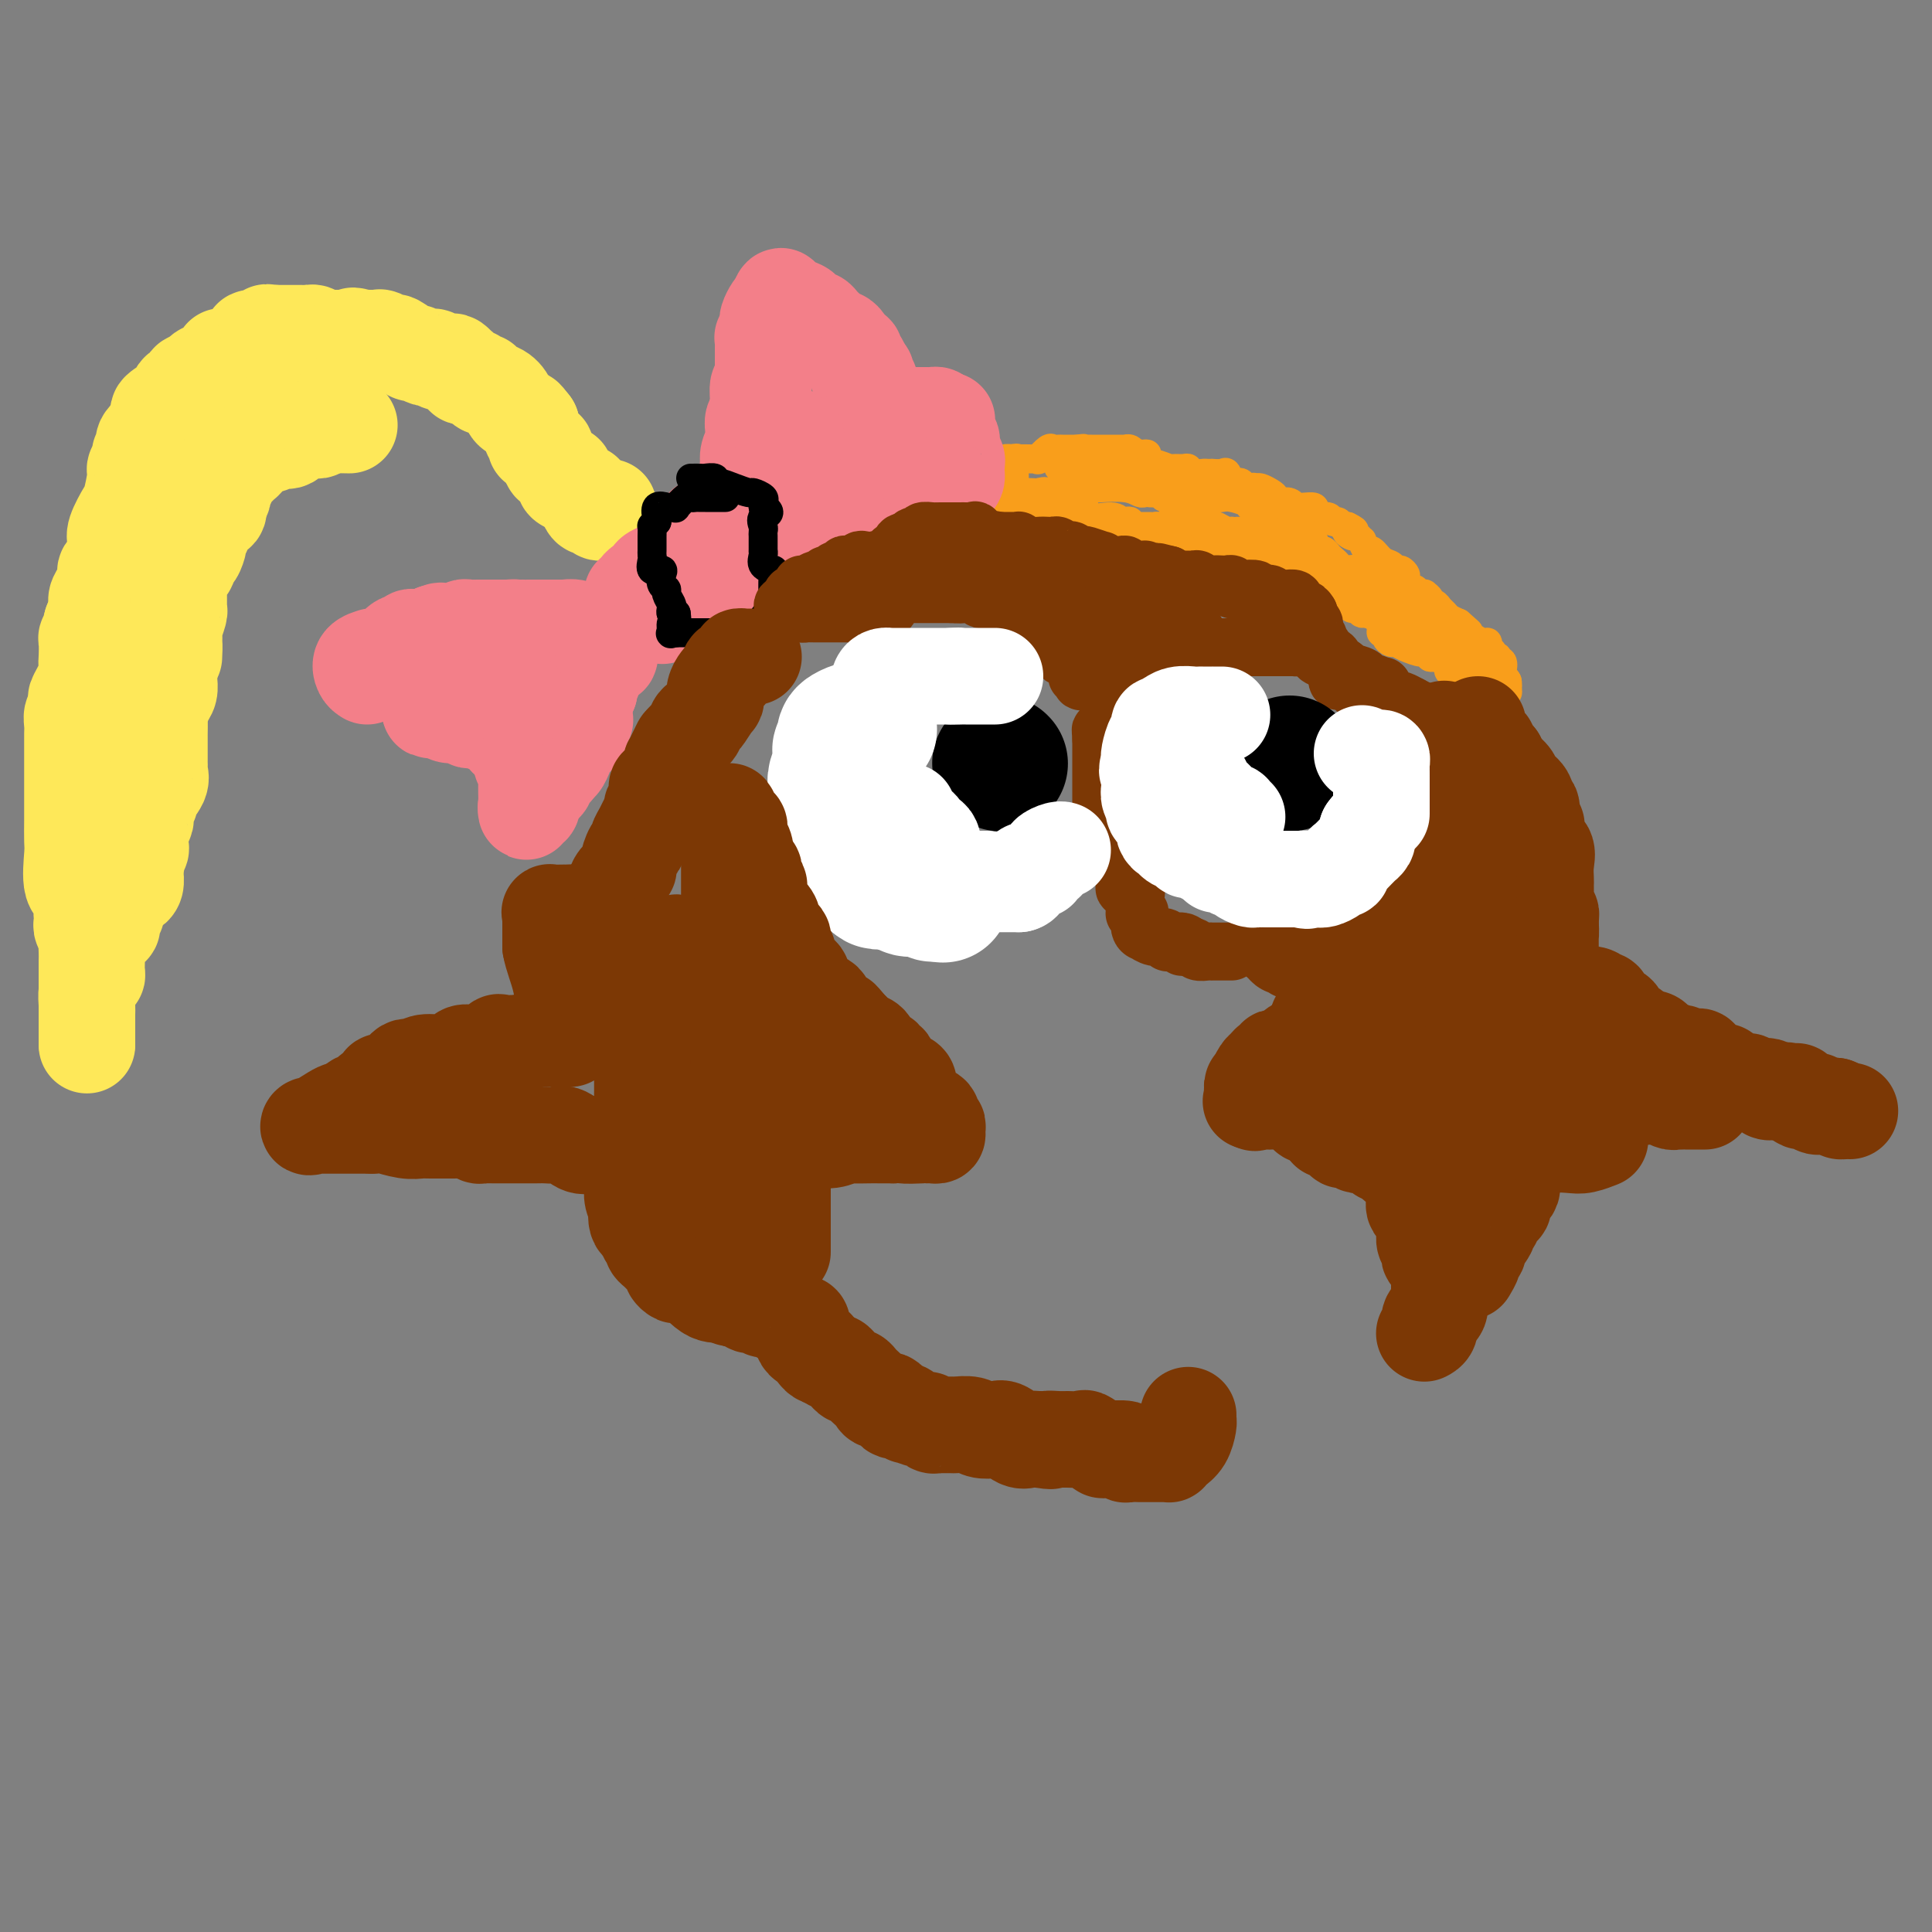<svg viewBox='0 0 400 400' version='1.1' xmlns='http://www.w3.org/2000/svg' xmlns:xlink='http://www.w3.org/1999/xlink'><rect x="0" y="0" width="400" height="400" fill="#808080" stroke="none"/><g fill='none' stroke='#FEE859' stroke-width='20' stroke-linecap='round' stroke-linejoin='round'><path d='M126,105c-0.024,0.420 -0.048,0.840 0,1c0.048,0.160 0.168,0.058 0,0c-0.168,-0.058 -0.622,-0.074 -1,0c-0.378,0.074 -0.679,0.236 -1,0c-0.321,-0.236 -0.663,-0.871 -1,-1c-0.337,-0.129 -0.668,0.249 -1,0c-0.332,-0.249 -0.666,-1.124 -1,-2'/><path d='M121,103c-0.720,-0.549 -0.021,-0.920 0,-1c0.021,-0.080 -0.634,0.132 -1,0c-0.366,-0.132 -0.441,-0.609 -1,-1c-0.559,-0.391 -1.603,-0.696 -2,-1c-0.397,-0.304 -0.149,-0.608 0,-1c0.149,-0.392 0.199,-0.874 0,-1c-0.199,-0.126 -0.646,0.103 -1,0c-0.354,-0.103 -0.616,-0.539 -1,-1c-0.384,-0.461 -0.892,-0.945 -1,-1c-0.108,-0.055 0.182,0.321 0,0c-0.182,-0.321 -0.837,-1.340 -1,-2c-0.163,-0.660 0.166,-0.961 0,-1c-0.166,-0.039 -0.828,0.182 -1,0c-0.172,-0.182 0.146,-0.769 0,-1c-0.146,-0.231 -0.757,-0.106 -1,0c-0.243,0.106 -0.117,0.193 0,0c0.117,-0.193 0.224,-0.667 0,-1c-0.224,-0.333 -0.778,-0.524 -1,-1c-0.222,-0.476 -0.111,-1.238 0,-2'/><path d='M110,88c-1.897,-2.496 -1.140,-1.236 -1,-1c0.140,0.236 -0.338,-0.552 -1,-1c-0.662,-0.448 -1.507,-0.555 -2,-1c-0.493,-0.445 -0.633,-1.229 -1,-2c-0.367,-0.771 -0.962,-1.531 -2,-2c-1.038,-0.469 -2.521,-0.647 -3,-1c-0.479,-0.353 0.044,-0.882 0,-1c-0.044,-0.118 -0.657,0.175 -1,0c-0.343,-0.175 -0.417,-0.816 -1,-1c-0.583,-0.184 -1.676,0.091 -2,0c-0.324,-0.091 0.122,-0.546 0,-1c-0.122,-0.454 -0.810,-0.905 -1,-1c-0.190,-0.095 0.118,0.167 0,0c-0.118,-0.167 -0.662,-0.763 -1,-1c-0.338,-0.237 -0.471,-0.115 -1,0c-0.529,0.115 -1.456,0.223 -2,0c-0.544,-0.223 -0.707,-0.776 -1,-1c-0.293,-0.224 -0.716,-0.121 -1,0c-0.284,0.121 -0.428,0.258 -1,0c-0.572,-0.258 -1.571,-0.910 -2,-1c-0.429,-0.090 -0.286,0.382 -1,0c-0.714,-0.382 -2.285,-1.619 -3,-2c-0.715,-0.381 -0.576,0.094 -1,0c-0.424,-0.094 -1.413,-0.757 -2,-1c-0.587,-0.243 -0.774,-0.065 -1,0c-0.226,0.065 -0.493,0.019 -1,0c-0.507,-0.019 -1.253,-0.009 -2,0'/><path d='M75,70c-3.257,-0.928 -1.400,-0.249 -1,0c0.400,0.249 -0.657,0.067 -1,0c-0.343,-0.067 0.029,-0.018 0,0c-0.029,0.018 -0.460,0.006 -1,0c-0.540,-0.006 -1.191,-0.005 -2,0c-0.809,0.005 -1.776,0.016 -2,0c-0.224,-0.016 0.296,-0.057 0,0c-0.296,0.057 -1.406,0.211 -2,0c-0.594,-0.211 -0.670,-0.789 -1,-1c-0.330,-0.211 -0.915,-0.057 -1,0c-0.085,0.057 0.328,0.015 0,0c-0.328,-0.015 -1.397,-0.004 -2,0c-0.603,0.004 -0.739,0.001 -1,0c-0.261,-0.001 -0.647,-0.000 -1,0c-0.353,0.000 -0.672,0.000 -1,0c-0.328,-0.000 -0.665,-0.000 -1,0c-0.335,0.000 -0.667,0.000 -1,0'/><path d='M57,69c-2.948,-0.216 -1.320,-0.255 -1,0c0.320,0.255 -0.670,0.803 -1,1c-0.330,0.197 -0.001,0.043 0,0c0.001,-0.043 -0.324,0.026 -1,0c-0.676,-0.026 -1.701,-0.148 -2,0c-0.299,0.148 0.127,0.565 0,1c-0.127,0.435 -0.808,0.887 -1,1c-0.192,0.113 0.103,-0.113 0,0c-0.103,0.113 -0.606,0.567 -1,1c-0.394,0.433 -0.679,0.846 -1,1c-0.321,0.154 -0.677,0.049 -1,0c-0.323,-0.049 -0.611,-0.042 -1,0c-0.389,0.042 -0.878,0.121 -1,0c-0.122,-0.121 0.122,-0.440 0,0c-0.122,0.440 -0.610,1.640 -1,2c-0.390,0.360 -0.682,-0.120 -1,0c-0.318,0.120 -0.663,0.840 -1,1c-0.337,0.160 -0.668,-0.240 -1,0c-0.332,0.240 -0.666,1.120 -1,2'/><path d='M41,79c-2.632,1.560 -1.213,0.460 -1,0c0.213,-0.460 -0.781,-0.279 -1,0c-0.219,0.279 0.336,0.656 0,1c-0.336,0.344 -1.563,0.654 -2,1c-0.437,0.346 -0.083,0.727 0,1c0.083,0.273 -0.105,0.439 -1,1c-0.895,0.561 -2.496,1.516 -3,2c-0.504,0.484 0.089,0.498 0,1c-0.089,0.502 -0.860,1.492 -1,2c-0.140,0.508 0.351,0.535 0,1c-0.351,0.465 -1.544,1.367 -2,2c-0.456,0.633 -0.174,0.996 0,1c0.174,0.004 0.239,-0.350 0,0c-0.239,0.350 -0.781,1.403 -1,2c-0.219,0.597 -0.115,0.738 0,1c0.115,0.262 0.239,0.645 0,1c-0.239,0.355 -0.842,0.683 -1,1c-0.158,0.317 0.130,0.623 0,2c-0.130,1.377 -0.676,3.825 -1,5c-0.324,1.175 -0.424,1.077 -1,2c-0.576,0.923 -1.626,2.867 -2,4c-0.374,1.133 -0.071,1.453 0,2c0.071,0.547 -0.089,1.319 0,2c0.089,0.681 0.426,1.271 0,2c-0.426,0.729 -1.616,1.598 -2,2c-0.384,0.402 0.038,0.337 0,1c-0.038,0.663 -0.536,2.054 -1,3c-0.464,0.946 -0.894,1.447 -1,2c-0.106,0.553 0.113,1.158 0,2c-0.113,0.842 -0.556,1.921 -1,3'/><path d='M19,129c-1.718,6.059 -0.513,2.208 0,1c0.513,-1.208 0.333,0.229 0,1c-0.333,0.771 -0.819,0.876 -1,1c-0.181,0.124 -0.056,0.268 0,1c0.056,0.732 0.043,2.051 0,3c-0.043,0.949 -0.116,1.529 0,2c0.116,0.471 0.420,0.832 0,2c-0.420,1.168 -1.562,3.142 -2,4c-0.438,0.858 -0.170,0.600 0,1c0.170,0.400 0.242,1.458 0,2c-0.242,0.542 -0.797,0.568 -1,1c-0.203,0.432 -0.054,1.270 0,2c0.054,0.730 0.015,1.351 0,2c-0.015,0.649 -0.004,1.327 0,2c0.004,0.673 0.001,1.343 0,2c-0.001,0.657 -0.000,1.303 0,2c0.000,0.697 0.000,1.444 0,2c-0.000,0.556 -0.000,0.919 0,2c0.000,1.081 0.001,2.880 0,4c-0.001,1.120 -0.002,1.561 0,2c0.002,0.439 0.008,0.875 0,2c-0.008,1.125 -0.030,2.938 0,4c0.030,1.062 0.113,1.373 0,3c-0.113,1.627 -0.422,4.568 0,6c0.422,1.432 1.576,1.353 2,2c0.424,0.647 0.117,2.019 0,3c-0.117,0.981 -0.045,1.572 0,2c0.045,0.428 0.064,0.692 0,1c-0.064,0.308 -0.209,0.660 0,1c0.209,0.340 0.774,0.669 1,1c0.226,0.331 0.113,0.666 0,1'/><path d='M18,194c0.464,6.932 0.124,2.262 0,1c-0.124,-1.262 -0.033,0.884 0,2c0.033,1.116 0.009,1.203 0,2c-0.009,0.797 -0.002,2.305 0,3c0.002,0.695 0.001,0.578 0,1c-0.001,0.422 -0.000,1.383 0,2c0.000,0.617 0.000,0.890 0,1c-0.000,0.110 -0.000,0.058 0,1c0.000,0.942 0.000,2.877 0,4c-0.000,1.123 -0.000,1.435 0,2c0.000,0.565 0.000,1.383 0,2c-0.000,0.617 -0.000,1.033 0,1c0.000,-0.033 0.000,-0.517 0,-1'/><path d='M18,215c-0.000,3.070 -0.000,0.246 0,-1c0.000,-1.246 0.000,-0.914 0,-1c-0.000,-0.086 -0.001,-0.592 0,-1c0.001,-0.408 0.003,-0.720 0,-1c-0.003,-0.280 -0.011,-0.530 0,-1c0.011,-0.470 0.041,-1.162 0,-2c-0.041,-0.838 -0.155,-1.824 0,-3c0.155,-1.176 0.577,-2.544 1,-3c0.423,-0.456 0.845,-0.002 1,0c0.155,0.002 0.041,-0.450 0,-1c-0.041,-0.550 -0.009,-1.198 0,-2c0.009,-0.802 -0.004,-1.759 0,-2c0.004,-0.241 0.026,0.235 0,0c-0.026,-0.235 -0.099,-1.181 0,-2c0.099,-0.819 0.370,-1.511 1,-2c0.630,-0.489 1.619,-0.775 2,-1c0.381,-0.225 0.154,-0.388 0,-1c-0.154,-0.612 -0.234,-1.673 0,-2c0.234,-0.327 0.784,0.080 1,0c0.216,-0.080 0.099,-0.648 0,-1c-0.099,-0.352 -0.180,-0.489 0,-1c0.180,-0.511 0.623,-1.398 1,-2c0.377,-0.602 0.690,-0.921 1,-1c0.310,-0.079 0.619,0.081 1,0c0.381,-0.081 0.834,-0.403 1,-1c0.166,-0.597 0.045,-1.468 0,-2c-0.045,-0.532 -0.013,-0.723 0,-1c0.013,-0.277 0.006,-0.638 0,-1'/><path d='M28,179c1.177,-2.876 0.118,-2.065 0,-2c-0.118,0.065 0.704,-0.617 1,-1c0.296,-0.383 0.066,-0.469 0,-1c-0.066,-0.531 0.034,-1.508 0,-2c-0.034,-0.492 -0.201,-0.499 0,-1c0.201,-0.501 0.770,-1.494 1,-2c0.230,-0.506 0.122,-0.523 0,-1c-0.122,-0.477 -0.257,-1.413 0,-2c0.257,-0.587 0.906,-0.826 1,-1c0.094,-0.174 -0.367,-0.284 0,-1c0.367,-0.716 1.562,-2.037 2,-3c0.438,-0.963 0.117,-1.568 0,-2c-0.117,-0.432 -0.031,-0.692 0,-1c0.031,-0.308 0.008,-0.664 0,-1c-0.008,-0.336 -0.002,-0.651 0,-1c0.002,-0.349 0.001,-0.731 0,-1c-0.001,-0.269 -0.001,-0.423 0,-1c0.001,-0.577 0.003,-1.576 0,-2c-0.003,-0.424 -0.011,-0.273 0,-1c0.011,-0.727 0.041,-2.331 0,-3c-0.041,-0.669 -0.155,-0.403 0,-1c0.155,-0.597 0.577,-2.058 1,-3c0.423,-0.942 0.845,-1.365 1,-2c0.155,-0.635 0.041,-1.482 0,-2c-0.041,-0.518 -0.011,-0.706 0,-1c0.011,-0.294 0.003,-0.695 0,-1c-0.003,-0.305 -0.001,-0.516 0,-1c0.001,-0.484 0.000,-1.242 0,-2'/><path d='M35,136c1.311,-6.578 1.087,-1.524 1,0c-0.087,1.524 -0.037,-0.481 0,-2c0.037,-1.519 0.063,-2.553 0,-3c-0.063,-0.447 -0.213,-0.309 0,-1c0.213,-0.691 0.789,-2.212 1,-3c0.211,-0.788 0.056,-0.844 0,-1c-0.056,-0.156 -0.012,-0.413 0,-1c0.012,-0.587 -0.007,-1.504 0,-2c0.007,-0.496 0.040,-0.572 0,-1c-0.040,-0.428 -0.151,-1.209 0,-2c0.151,-0.791 0.566,-1.592 1,-2c0.434,-0.408 0.887,-0.424 1,-1c0.113,-0.576 -0.114,-1.713 0,-2c0.114,-0.287 0.570,0.274 1,0c0.430,-0.274 0.833,-1.384 1,-2c0.167,-0.616 0.098,-0.738 0,-1c-0.098,-0.262 -0.223,-0.663 0,-1c0.223,-0.337 0.796,-0.611 1,-1c0.204,-0.389 0.038,-0.892 0,-1c-0.038,-0.108 0.050,0.178 0,0c-0.050,-0.178 -0.238,-0.821 0,-1c0.238,-0.179 0.901,0.107 1,0c0.099,-0.107 -0.365,-0.606 0,-1c0.365,-0.394 1.560,-0.683 2,-1c0.440,-0.317 0.126,-0.662 0,-1c-0.126,-0.338 -0.063,-0.669 0,-1'/><path d='M45,104c1.482,-2.671 1.189,-1.349 1,-1c-0.189,0.349 -0.272,-0.273 0,-1c0.272,-0.727 0.900,-1.557 1,-2c0.100,-0.443 -0.328,-0.500 0,-1c0.328,-0.500 1.411,-1.443 2,-2c0.589,-0.557 0.683,-0.727 1,-1c0.317,-0.273 0.859,-0.647 1,-1c0.141,-0.353 -0.117,-0.683 0,-1c0.117,-0.317 0.609,-0.620 1,-1c0.391,-0.380 0.683,-0.838 1,-1c0.317,-0.162 0.661,-0.030 1,0c0.339,0.030 0.673,-0.043 1,0c0.327,0.043 0.647,0.200 1,0c0.353,-0.200 0.737,-0.757 1,-1c0.263,-0.243 0.403,-0.170 1,0c0.597,0.170 1.651,0.438 2,0c0.349,-0.438 -0.009,-1.582 0,-2c0.009,-0.418 0.384,-0.111 1,0c0.616,0.111 1.475,0.026 2,0c0.525,-0.026 0.718,0.007 1,0c0.282,-0.007 0.653,-0.053 1,0c0.347,0.053 0.670,0.207 1,0c0.330,-0.207 0.666,-0.773 1,-1c0.334,-0.227 0.667,-0.113 1,0'/><path d='M68,88c2.308,-0.619 0.577,-0.166 0,0c-0.577,0.166 -0.002,0.045 1,0c1.002,-0.045 2.429,-0.013 3,0c0.571,0.013 0.285,0.006 0,0'/></g>
<g fill='none' stroke='#F99E1B' stroke-width='6' stroke-linecap='round' stroke-linejoin='round'><path d='M197,109c0.323,0.006 0.646,0.012 1,0c0.354,-0.012 0.738,-0.042 1,0c0.262,0.042 0.402,0.156 1,0c0.598,-0.156 1.653,-0.581 2,-1c0.347,-0.419 -0.013,-0.830 0,-1c0.013,-0.170 0.399,-0.097 1,0c0.601,0.097 1.417,0.218 2,0c0.583,-0.218 0.934,-0.777 1,-1c0.066,-0.223 -0.154,-0.112 0,0c0.154,0.112 0.682,0.223 1,0c0.318,-0.223 0.425,-0.781 1,-1c0.575,-0.219 1.616,-0.097 2,0c0.384,0.097 0.110,0.171 0,0c-0.110,-0.171 -0.055,-0.585 0,-1'/><path d='M210,104c2.011,-0.952 0.539,-0.832 0,-1c-0.539,-0.168 -0.144,-0.622 0,-1c0.144,-0.378 0.039,-0.679 0,-1c-0.039,-0.321 -0.010,-0.663 0,-1c0.010,-0.337 0.003,-0.668 0,-1c-0.003,-0.332 -0.001,-0.666 0,-1c0.001,-0.334 0.000,-0.667 0,-1'/><path d='M210,97c-0.172,-1.038 -0.603,-0.134 -1,0c-0.397,0.134 -0.761,-0.502 -1,-1c-0.239,-0.498 -0.354,-0.856 0,-1c0.354,-0.144 1.177,-0.072 2,0'/><path d='M210,95c0.256,-0.310 0.896,-0.083 1,0c0.104,0.083 -0.328,0.024 0,0c0.328,-0.024 1.415,-0.014 2,0c0.585,0.014 0.667,0.032 1,0c0.333,-0.032 0.915,-0.114 1,0c0.085,0.114 -0.328,0.423 0,0c0.328,-0.423 1.397,-1.577 2,-2c0.603,-0.423 0.739,-0.113 1,0c0.261,0.113 0.647,0.030 1,0c0.353,-0.030 0.672,-0.008 1,0c0.328,0.008 0.665,0.002 1,0c0.335,-0.002 0.667,-0.001 1,0c0.333,0.001 0.666,0.000 1,0'/><path d='M223,93c2.190,-0.309 1.164,-0.083 1,0c-0.164,0.083 0.533,0.022 1,0c0.467,-0.022 0.703,-0.006 1,0c0.297,0.006 0.656,0.002 1,0c0.344,-0.002 0.674,-0.001 1,0c0.326,0.001 0.647,0.000 1,0c0.353,-0.000 0.739,-0.001 1,0c0.261,0.001 0.399,0.004 1,0c0.601,-0.004 1.667,-0.015 2,0c0.333,0.015 -0.065,0.056 0,0c0.065,-0.056 0.595,-0.207 1,0c0.405,0.207 0.687,0.774 1,1c0.313,0.226 0.656,0.113 1,0'/><path d='M236,94c2.232,0.111 1.313,-0.110 1,0c-0.313,0.110 -0.019,0.551 0,1c0.019,0.449 -0.237,0.905 0,1c0.237,0.095 0.967,-0.172 2,0c1.033,0.172 2.370,0.782 3,1c0.630,0.218 0.554,0.044 1,0c0.446,-0.044 1.415,0.041 2,0c0.585,-0.041 0.788,-0.207 1,0c0.212,0.207 0.433,0.787 1,1c0.567,0.213 1.479,0.058 2,0c0.521,-0.058 0.650,-0.017 1,0c0.350,0.017 0.920,0.012 1,0c0.080,-0.012 -0.329,-0.031 0,0c0.329,0.031 1.398,0.112 2,0c0.602,-0.112 0.738,-0.419 1,0c0.262,0.419 0.650,1.562 1,2c0.350,0.438 0.661,0.169 1,0c0.339,-0.169 0.707,-0.238 1,0c0.293,0.238 0.512,0.782 1,1c0.488,0.218 1.244,0.109 2,0'/><path d='M260,101c3.722,1.079 1.026,0.278 0,0c-1.026,-0.278 -0.380,-0.032 0,0c0.380,0.032 0.496,-0.149 1,0c0.504,0.149 1.395,0.627 2,1c0.605,0.373 0.922,0.640 1,1c0.078,0.360 -0.085,0.815 0,1c0.085,0.185 0.418,0.102 1,0c0.582,-0.102 1.411,-0.223 2,0c0.589,0.223 0.936,0.791 1,1c0.064,0.209 -0.155,0.059 0,0c0.155,-0.059 0.685,-0.026 1,0c0.315,0.026 0.417,0.044 1,0c0.583,-0.044 1.648,-0.151 2,0c0.352,0.151 -0.008,0.561 0,1c0.008,0.439 0.383,0.906 1,1c0.617,0.094 1.475,-0.185 2,0c0.525,0.185 0.718,0.833 1,1c0.282,0.167 0.653,-0.147 1,0c0.347,0.147 0.671,0.756 1,1c0.329,0.244 0.665,0.122 1,0'/><path d='M279,109c2.890,1.398 0.616,0.894 0,1c-0.616,0.106 0.427,0.821 1,1c0.573,0.179 0.678,-0.178 1,0c0.322,0.178 0.863,0.892 1,1c0.137,0.108 -0.128,-0.389 0,0c0.128,0.389 0.650,1.663 1,2c0.350,0.337 0.527,-0.265 1,0c0.473,0.265 1.241,1.395 2,2c0.759,0.605 1.509,0.686 2,1c0.491,0.314 0.723,0.863 1,1c0.277,0.137 0.600,-0.136 1,0c0.400,0.136 0.877,0.681 1,1c0.123,0.319 -0.108,0.411 0,1c0.108,0.589 0.555,1.675 1,2c0.445,0.325 0.889,-0.110 1,0c0.111,0.110 -0.110,0.764 0,1c0.110,0.236 0.550,0.053 1,0c0.450,-0.053 0.908,0.023 1,0c0.092,-0.023 -0.183,-0.147 0,0c0.183,0.147 0.823,0.564 1,1c0.177,0.436 -0.108,0.890 0,1c0.108,0.110 0.609,-0.125 1,0c0.391,0.125 0.672,0.611 1,1c0.328,0.389 0.704,0.682 1,1c0.296,0.318 0.513,0.662 1,1c0.487,0.338 1.243,0.669 2,1'/><path d='M302,129c3.722,3.257 1.525,1.398 1,1c-0.525,-0.398 0.620,0.663 1,1c0.380,0.337 -0.004,-0.050 0,0c0.004,0.050 0.397,0.538 1,1c0.603,0.462 1.414,0.898 2,1c0.586,0.102 0.945,-0.130 1,0c0.055,0.130 -0.195,0.623 0,1c0.195,0.377 0.836,0.637 1,1c0.164,0.363 -0.148,0.828 0,1c0.148,0.172 0.757,0.049 1,0c0.243,-0.049 0.122,-0.025 0,0'/><path d='M310,136c1.177,1.337 0.118,1.181 0,1c-0.118,-0.181 0.704,-0.386 1,0c0.296,0.386 0.065,1.363 0,2c-0.065,0.637 0.034,0.934 0,1c-0.034,0.066 -0.201,-0.098 0,0c0.201,0.098 0.772,0.456 1,1c0.228,0.544 0.114,1.272 0,2'/><path d='M312,143c0.297,0.921 0.038,-0.275 0,-1c-0.038,-0.725 0.145,-0.979 0,-1c-0.145,-0.021 -0.616,0.190 -1,0c-0.384,-0.190 -0.680,-0.782 -1,-1c-0.320,-0.218 -0.663,-0.062 -1,0c-0.337,0.062 -0.669,0.031 -1,0'/><path d='M308,140c-0.510,-0.464 0.214,-0.123 0,0c-0.214,0.123 -1.367,0.029 -2,0c-0.633,-0.029 -0.747,0.006 -1,0c-0.253,-0.006 -0.646,-0.053 -1,0c-0.354,0.053 -0.669,0.208 -1,0c-0.331,-0.208 -0.676,-0.778 -1,-1c-0.324,-0.222 -0.626,-0.097 -1,0c-0.374,0.097 -0.821,0.166 -1,0c-0.179,-0.166 -0.089,-0.567 0,-1c0.089,-0.433 0.178,-0.900 0,-1c-0.178,-0.100 -0.621,0.166 -1,0c-0.379,-0.166 -0.693,-0.763 -1,-1c-0.307,-0.237 -0.608,-0.115 -1,0c-0.392,0.115 -0.875,0.223 -1,0c-0.125,-0.223 0.107,-0.778 0,-1c-0.107,-0.222 -0.554,-0.111 -1,0'/><path d='M295,135c-2.085,-0.730 -0.797,-0.055 -1,0c-0.203,0.055 -1.896,-0.511 -3,-1c-1.104,-0.489 -1.620,-0.901 -2,-1c-0.380,-0.099 -0.623,0.115 -1,0c-0.377,-0.115 -0.888,-0.559 -1,-1c-0.112,-0.441 0.174,-0.878 0,-1c-0.174,-0.122 -0.810,0.070 -1,0c-0.190,-0.070 0.064,-0.404 0,-1c-0.064,-0.596 -0.447,-1.456 -1,-2c-0.553,-0.544 -1.277,-0.772 -2,-1'/><path d='M283,127c-2.113,-1.174 -1.397,-0.108 -1,0c0.397,0.108 0.475,-0.740 0,-1c-0.475,-0.260 -1.502,0.070 -2,0c-0.498,-0.070 -0.465,-0.540 -1,-1c-0.535,-0.460 -1.636,-0.912 -2,-1c-0.364,-0.088 0.009,0.187 0,0c-0.009,-0.187 -0.400,-0.835 -1,-1c-0.600,-0.165 -1.407,0.152 -2,0c-0.593,-0.152 -0.971,-0.772 -1,-1c-0.029,-0.228 0.290,-0.065 0,0c-0.290,0.065 -1.191,0.031 -2,0c-0.809,-0.031 -1.526,-0.060 -2,0c-0.474,0.060 -0.705,0.208 -1,0c-0.295,-0.208 -0.653,-0.774 -1,-1c-0.347,-0.226 -0.685,-0.113 -1,0c-0.315,0.113 -0.609,0.226 -1,0c-0.391,-0.226 -0.878,-0.791 -1,-1c-0.122,-0.209 0.122,-0.064 0,0c-0.122,0.064 -0.610,0.045 -1,0c-0.390,-0.045 -0.682,-0.117 -1,0c-0.318,0.117 -0.663,0.423 -1,0c-0.337,-0.423 -0.668,-1.575 -1,-2c-0.332,-0.425 -0.666,-0.121 -1,0c-0.334,0.121 -0.667,0.061 -1,0'/><path d='M258,118c-4.540,-1.394 -3.391,-0.378 -3,0c0.391,0.378 0.025,0.117 0,0c-0.025,-0.117 0.291,-0.092 0,0c-0.291,0.092 -1.190,0.249 -2,0c-0.810,-0.249 -1.531,-0.904 -2,-1c-0.469,-0.096 -0.684,0.368 -1,0c-0.316,-0.368 -0.731,-1.566 -1,-2c-0.269,-0.434 -0.392,-0.102 -1,0c-0.608,0.102 -1.701,-0.026 -2,0c-0.299,0.026 0.198,0.205 0,0c-0.198,-0.205 -1.089,-0.795 -2,-1c-0.911,-0.205 -1.841,-0.027 -2,0c-0.159,0.027 0.452,-0.098 0,0c-0.452,0.098 -1.966,0.418 -3,0c-1.034,-0.418 -1.587,-1.575 -2,-2c-0.413,-0.425 -0.685,-0.118 -1,0c-0.315,0.118 -0.671,0.046 -1,0c-0.329,-0.046 -0.630,-0.065 -1,0c-0.370,0.065 -0.811,0.213 -1,0c-0.189,-0.213 -0.128,-0.788 0,-1c0.128,-0.212 0.322,-0.061 0,0c-0.322,0.061 -1.161,0.030 -2,0'/><path d='M231,111c-4.129,-1.311 -0.952,-1.087 0,-1c0.952,0.087 -0.322,0.037 -1,0c-0.678,-0.037 -0.759,-0.063 -1,0c-0.241,0.063 -0.643,0.214 -1,0c-0.357,-0.214 -0.668,-0.793 -1,-1c-0.332,-0.207 -0.684,-0.041 -1,0c-0.316,0.041 -0.595,-0.042 -1,0c-0.405,0.042 -0.936,0.208 -1,0c-0.064,-0.208 0.337,-0.792 0,-1c-0.337,-0.208 -1.414,-0.042 -2,0c-0.586,0.042 -0.682,-0.041 -1,0c-0.318,0.041 -0.859,0.207 -1,0c-0.141,-0.207 0.117,-0.788 0,-1c-0.117,-0.212 -0.609,-0.057 -1,0c-0.391,0.057 -0.682,0.015 -1,0c-0.318,-0.015 -0.662,-0.004 -1,0c-0.338,0.004 -0.671,0.001 -1,0c-0.329,-0.001 -0.655,-0.000 -1,0c-0.345,0.000 -0.708,0.000 -1,0c-0.292,-0.000 -0.512,-0.000 -1,0c-0.488,0.000 -1.244,0.000 -2,0'/><path d='M211,107c-3.111,-0.622 -0.889,-0.178 0,0c0.889,0.178 0.444,0.089 0,0'/><path d='M212,102c0.787,-0.018 1.575,-0.036 2,0c0.425,0.036 0.488,0.126 1,0c0.512,-0.126 1.475,-0.469 2,0c0.525,0.469 0.613,1.751 2,2c1.387,0.249 4.073,-0.536 5,0c0.927,0.536 0.095,2.391 1,3c0.905,0.609 3.548,-0.029 5,0c1.452,0.029 1.712,0.726 2,1c0.288,0.274 0.602,0.126 1,0c0.398,-0.126 0.880,-0.230 1,0c0.120,0.230 -0.123,0.794 0,1c0.123,0.206 0.610,0.056 1,0c0.390,-0.056 0.681,-0.016 1,0c0.319,0.016 0.666,0.007 1,0c0.334,-0.007 0.657,-0.012 1,0c0.343,0.012 0.708,0.042 1,0c0.292,-0.042 0.512,-0.155 1,0c0.488,0.155 1.244,0.577 2,1'/><path d='M242,110c4.608,1.237 1.129,0.331 0,0c-1.129,-0.331 0.092,-0.085 1,0c0.908,0.085 1.504,0.009 2,0c0.496,-0.009 0.892,0.051 1,0c0.108,-0.051 -0.072,-0.211 0,0c0.072,0.211 0.396,0.792 1,1c0.604,0.208 1.488,0.041 2,0c0.512,-0.041 0.653,0.044 1,0c0.347,-0.044 0.900,-0.218 1,0c0.100,0.218 -0.253,0.829 0,1c0.253,0.171 1.113,-0.099 2,0c0.887,0.099 1.799,0.567 2,1c0.201,0.433 -0.311,0.832 0,1c0.311,0.168 1.445,0.105 2,0c0.555,-0.105 0.530,-0.252 1,0c0.470,0.252 1.435,0.904 2,1c0.565,0.096 0.729,-0.363 1,0c0.271,0.363 0.649,1.547 1,2c0.351,0.453 0.675,0.174 1,0c0.325,-0.174 0.650,-0.243 1,0c0.350,0.243 0.724,0.797 1,1c0.276,0.203 0.456,0.054 1,0c0.544,-0.054 1.454,-0.015 2,0c0.546,0.015 0.727,0.004 1,0c0.273,-0.004 0.636,-0.002 1,0'/><path d='M270,118c4.722,1.464 2.525,1.123 2,1c-0.525,-0.123 0.620,-0.029 1,0c0.380,0.029 -0.004,-0.006 0,0c0.004,0.006 0.396,0.053 1,0c0.604,-0.053 1.420,-0.208 2,0c0.580,0.208 0.924,0.777 1,1c0.076,0.223 -0.117,0.098 0,0c0.117,-0.098 0.543,-0.171 1,0c0.457,0.171 0.945,0.585 1,1c0.055,0.415 -0.322,0.829 0,1c0.322,0.171 1.345,0.098 2,0c0.655,-0.098 0.944,-0.222 1,0c0.056,0.222 -0.121,0.789 0,1c0.121,0.211 0.538,0.064 1,0c0.462,-0.064 0.968,-0.046 1,0c0.032,0.046 -0.409,0.121 0,0c0.409,-0.121 1.667,-0.436 2,0c0.333,0.436 -0.261,1.623 0,2c0.261,0.377 1.375,-0.057 2,0c0.625,0.057 0.759,0.607 1,1c0.241,0.393 0.589,0.631 1,1c0.411,0.369 0.884,0.868 1,1c0.116,0.132 -0.123,-0.105 0,0c0.123,0.105 0.610,0.550 1,1c0.390,0.450 0.682,0.904 1,1c0.318,0.096 0.663,-0.166 1,0c0.337,0.166 0.668,0.762 1,1c0.332,0.238 0.666,0.119 1,0'/><path d='M296,131c1.484,1.255 0.195,0.392 0,0c-0.195,-0.392 0.705,-0.312 1,0c0.295,0.312 -0.014,0.857 0,1c0.014,0.143 0.350,-0.116 1,0c0.650,0.116 1.613,0.605 2,1c0.387,0.395 0.199,0.694 0,1c-0.199,0.306 -0.409,0.618 0,1c0.409,0.382 1.437,0.833 2,1c0.563,0.167 0.661,0.048 1,0c0.339,-0.048 0.918,-0.027 1,0c0.082,0.027 -0.333,0.058 0,0c0.333,-0.058 1.413,-0.207 2,0c0.587,0.207 0.680,0.771 1,1c0.320,0.229 0.868,0.125 1,0c0.132,-0.125 -0.150,-0.271 0,0c0.150,0.271 0.733,0.957 1,1c0.267,0.043 0.219,-0.559 0,-1c-0.219,-0.441 -0.610,-0.720 -1,-1'/><path d='M308,136c1.425,0.539 -1.014,-0.614 -2,-1c-0.986,-0.386 -0.519,-0.004 -1,0c-0.481,0.004 -1.911,-0.371 -3,-1c-1.089,-0.629 -1.838,-1.514 -3,-2c-1.162,-0.486 -2.736,-0.574 -4,-1c-1.264,-0.426 -2.219,-1.190 -3,-2c-0.781,-0.810 -1.389,-1.666 -2,-2c-0.611,-0.334 -1.226,-0.145 -2,0c-0.774,0.145 -1.709,0.246 -2,0c-0.291,-0.246 0.062,-0.840 0,-1c-0.062,-0.160 -0.538,0.116 -1,0c-0.462,-0.116 -0.911,-0.622 -1,-1c-0.089,-0.378 0.181,-0.629 0,-1c-0.181,-0.371 -0.811,-0.863 -1,-1c-0.189,-0.137 0.065,0.079 0,0c-0.065,-0.079 -0.450,-0.454 -1,-1c-0.550,-0.546 -1.266,-1.262 -2,-2c-0.734,-0.738 -1.485,-1.497 -2,-2c-0.515,-0.503 -0.792,-0.751 -1,-1c-0.208,-0.249 -0.345,-0.500 -1,-1c-0.655,-0.500 -1.827,-1.250 -3,-2'/><path d='M273,114c-2.190,-2.415 -1.165,-1.953 -1,-2c0.165,-0.047 -0.529,-0.604 -1,-1c-0.471,-0.396 -0.720,-0.632 -1,-1c-0.280,-0.368 -0.590,-0.867 -1,-1c-0.410,-0.133 -0.921,0.100 -1,0c-0.079,-0.100 0.275,-0.535 0,-1c-0.275,-0.465 -1.177,-0.961 -2,-1c-0.823,-0.039 -1.567,0.379 -2,0c-0.433,-0.379 -0.557,-1.555 -1,-2c-0.443,-0.445 -1.207,-0.158 -2,0c-0.793,0.158 -1.617,0.187 -2,0c-0.383,-0.187 -0.325,-0.590 -1,-1c-0.675,-0.410 -2.082,-0.828 -3,-1c-0.918,-0.172 -1.345,-0.099 -2,0c-0.655,0.099 -1.538,0.222 -2,0c-0.462,-0.222 -0.505,-0.791 -1,-1c-0.495,-0.209 -1.443,-0.060 -2,0c-0.557,0.060 -0.721,0.030 -1,0c-0.279,-0.030 -0.671,-0.061 -1,0c-0.329,0.061 -0.595,0.213 -1,0c-0.405,-0.213 -0.949,-0.793 -1,-1c-0.051,-0.207 0.390,-0.041 0,0c-0.390,0.041 -1.610,-0.041 -2,0c-0.390,0.041 0.050,0.207 0,0c-0.050,-0.207 -0.590,-0.786 -1,-1c-0.410,-0.214 -0.688,-0.061 -1,0c-0.312,0.061 -0.656,0.031 -1,0'/><path d='M239,100c-3.902,-0.704 -1.656,0.037 -1,0c0.656,-0.037 -0.278,-0.851 -1,-1c-0.722,-0.149 -1.231,0.366 -2,0c-0.769,-0.366 -1.799,-1.615 -2,-2c-0.201,-0.385 0.426,0.093 0,0c-0.426,-0.093 -1.906,-0.757 -3,-1c-1.094,-0.243 -1.803,-0.065 -2,0c-0.197,0.065 0.120,0.017 0,0c-0.120,-0.017 -0.675,-0.004 -1,0c-0.325,0.004 -0.420,0.000 -1,0c-0.580,-0.000 -1.644,0.003 -2,0c-0.356,-0.003 -0.003,-0.011 0,0c0.003,0.011 -0.345,0.041 -1,0c-0.655,-0.041 -1.616,-0.155 -2,0c-0.384,0.155 -0.192,0.577 0,1'/><path d='M221,97c-3.011,-0.451 -1.537,-0.080 -1,0c0.537,0.080 0.137,-0.133 0,0c-0.137,0.133 -0.010,0.610 0,1c0.010,0.390 -0.095,0.693 0,1c0.095,0.307 0.392,0.618 1,1c0.608,0.382 1.527,0.834 2,1c0.473,0.166 0.501,0.045 1,0c0.499,-0.045 1.470,-0.013 2,0c0.530,0.013 0.618,0.007 1,0c0.382,-0.007 1.058,-0.016 1,0c-0.058,0.016 -0.850,0.057 0,0c0.850,-0.057 3.341,-0.211 5,0c1.659,0.211 2.485,0.788 3,1c0.515,0.212 0.719,0.061 1,0c0.281,-0.061 0.641,-0.030 1,0'/><path d='M238,102c2.344,0.173 1.205,0.106 1,0c-0.205,-0.106 0.526,-0.253 1,0c0.474,0.253 0.692,0.904 1,1c0.308,0.096 0.708,-0.364 1,0c0.292,0.364 0.477,1.550 1,2c0.523,0.450 1.384,0.162 2,0c0.616,-0.162 0.986,-0.197 1,0c0.014,0.197 -0.329,0.628 0,1c0.329,0.372 1.330,0.687 2,1c0.670,0.313 1.009,0.623 1,1c-0.009,0.377 -0.366,0.819 0,1c0.366,0.181 1.457,0.101 2,0c0.543,-0.101 0.540,-0.223 1,0c0.460,0.223 1.384,0.792 2,1c0.616,0.208 0.925,0.056 1,0c0.075,-0.056 -0.082,-0.015 0,0c0.082,0.015 0.403,0.004 1,0c0.597,-0.004 1.469,-0.001 2,0c0.531,0.001 0.720,0.000 1,0c0.280,-0.000 0.652,-0.000 1,0c0.348,0.000 0.670,0.000 1,0c0.330,-0.000 0.666,-0.000 1,0c0.334,0.000 0.667,0.000 1,0'/><path d='M263,110c1.566,0.443 0.981,1.552 1,2c0.019,0.448 0.644,0.235 1,0c0.356,-0.235 0.445,-0.492 1,0c0.555,0.492 1.576,1.732 2,2c0.424,0.268 0.250,-0.437 1,0c0.750,0.437 2.425,2.016 4,3c1.575,0.984 3.051,1.374 4,2c0.949,0.626 1.372,1.487 2,2c0.628,0.513 1.460,0.677 2,1c0.540,0.323 0.790,0.805 1,1c0.210,0.195 0.382,0.102 1,0c0.618,-0.102 1.681,-0.213 2,0c0.319,0.213 -0.106,0.750 0,1c0.106,0.250 0.745,0.214 1,0c0.255,-0.214 0.128,-0.607 0,-1'/><path d='M286,123c3.302,2.100 0.057,0.851 -1,0c-1.057,-0.851 0.072,-1.304 0,-2c-0.072,-0.696 -1.347,-1.637 -2,-2c-0.653,-0.363 -0.686,-0.149 -1,0c-0.314,0.149 -0.910,0.233 -1,0c-0.090,-0.233 0.327,-0.783 0,-1c-0.327,-0.217 -1.397,-0.099 -2,0c-0.603,0.099 -0.739,0.181 -1,0c-0.261,-0.181 -0.649,-0.623 -1,-1c-0.351,-0.377 -0.667,-0.689 -1,-1c-0.333,-0.311 -0.685,-0.619 -1,-1c-0.315,-0.381 -0.595,-0.833 -1,-1c-0.405,-0.167 -0.934,-0.047 -1,0c-0.066,0.047 0.333,0.023 0,0c-0.333,-0.023 -1.397,-0.045 -2,0c-0.603,0.045 -0.744,0.156 -1,0c-0.256,-0.156 -0.628,-0.578 -1,-1'/><path d='M269,113c-2.747,-1.713 -1.116,-0.994 -1,-1c0.116,-0.006 -1.283,-0.736 -2,-1c-0.717,-0.264 -0.751,-0.060 -1,0c-0.249,0.060 -0.711,-0.022 -1,0c-0.289,0.022 -0.403,0.150 -1,0c-0.597,-0.150 -1.675,-0.576 -2,-1c-0.325,-0.424 0.105,-0.845 0,-1c-0.105,-0.155 -0.744,-0.044 -1,0c-0.256,0.044 -0.128,0.022 0,0'/><path d='M220,102c0.447,1.353 0.895,2.705 1,3c0.105,0.295 -0.131,-0.468 0,0c0.131,0.468 0.630,2.167 1,3c0.370,0.833 0.613,0.801 1,1c0.387,0.199 0.920,0.628 1,1c0.080,0.372 -0.291,0.688 0,1c0.291,0.312 1.244,0.619 2,1c0.756,0.381 1.316,0.834 2,1c0.684,0.166 1.493,0.044 2,0c0.507,-0.044 0.713,-0.012 1,0c0.287,0.012 0.654,0.003 1,0c0.346,-0.003 0.670,-0.001 1,0c0.330,0.001 0.667,0.000 1,0c0.333,-0.000 0.664,-0.000 1,0c0.336,0.000 0.678,0.000 1,0c0.322,-0.000 0.625,-0.000 1,0c0.375,0.000 0.821,0.000 1,0c0.179,-0.000 0.089,-0.000 0,0'/></g>
<g fill='none' stroke='#F37F89' stroke-width='20' stroke-linecap='round' stroke-linejoin='round'><path d='M76,140c-0.360,-0.226 -0.721,-0.453 -1,-1c-0.279,-0.547 -0.477,-1.415 0,-2c0.477,-0.585 1.628,-0.888 2,-1c0.372,-0.112 -0.037,-0.032 0,0c0.037,0.032 0.518,0.016 1,0'/><path d='M78,136c0.487,-0.615 0.704,-0.154 1,0c0.296,0.154 0.671,-0.001 1,0c0.329,0.001 0.613,0.158 1,0c0.387,-0.158 0.878,-0.630 1,-1c0.122,-0.370 -0.126,-0.639 0,-1c0.126,-0.361 0.626,-0.815 1,-1c0.374,-0.185 0.620,-0.102 1,0c0.380,0.102 0.892,0.224 1,0c0.108,-0.224 -0.189,-0.795 0,-1c0.189,-0.205 0.865,-0.045 1,0c0.135,0.045 -0.271,-0.026 0,0c0.271,0.026 1.220,0.150 2,0c0.780,-0.150 1.390,-0.575 2,-1'/><path d='M90,131c2.019,-0.773 1.066,-0.207 1,0c-0.066,0.207 0.756,0.055 1,0c0.244,-0.055 -0.088,-0.014 0,0c0.088,0.014 0.597,-0.000 1,0c0.403,0.000 0.699,0.014 1,0c0.301,-0.014 0.605,-0.056 1,0c0.395,0.056 0.879,0.211 1,0c0.121,-0.211 -0.122,-0.789 0,-1c0.122,-0.211 0.610,-0.057 1,0c0.390,0.057 0.682,0.015 1,0c0.318,-0.015 0.662,-0.004 1,0c0.338,0.004 0.671,0.001 1,0c0.329,-0.001 0.655,-0.000 1,0c0.345,0.000 0.708,0.000 1,0c0.292,-0.000 0.512,-0.000 1,0c0.488,0.000 1.244,0.000 2,0'/><path d='M105,130c2.422,-0.155 0.977,-0.041 1,0c0.023,0.041 1.515,0.011 2,0c0.485,-0.011 -0.038,-0.003 0,0c0.038,0.003 0.635,0.001 1,0c0.365,-0.001 0.497,-0.000 1,0c0.503,0.000 1.377,0.000 2,0c0.623,-0.000 0.994,-0.000 1,0c0.006,0.000 -0.354,0.000 0,0c0.354,-0.000 1.422,-0.001 2,0c0.578,0.001 0.666,0.004 1,0c0.334,-0.004 0.915,-0.015 1,0c0.085,0.015 -0.325,0.057 0,0c0.325,-0.057 1.386,-0.211 2,0c0.614,0.211 0.781,0.788 1,1c0.219,0.212 0.491,0.061 1,0c0.509,-0.061 1.254,-0.030 2,0'/><path d='M123,131c3.023,0.095 1.581,-0.168 1,0c-0.581,0.168 -0.300,0.767 0,1c0.300,0.233 0.619,0.101 1,0c0.381,-0.101 0.823,-0.172 1,0c0.177,0.172 0.088,0.586 0,1'/><path d='M126,133c0.473,0.494 0.156,0.727 0,1c-0.156,0.273 -0.151,0.584 0,1c0.151,0.416 0.448,0.938 0,1c-0.448,0.062 -1.640,-0.334 -2,0c-0.360,0.334 0.114,1.399 0,2c-0.114,0.601 -0.815,0.738 -1,1c-0.185,0.262 0.146,0.647 0,1c-0.146,0.353 -0.770,0.672 -1,1c-0.230,0.328 -0.066,0.665 0,1c0.066,0.335 0.033,0.667 0,1'/><path d='M122,143c-0.845,2.013 -0.958,2.045 -1,2c-0.042,-0.045 -0.011,-0.166 0,0c0.011,0.166 0.004,0.618 0,1c-0.004,0.382 -0.005,0.692 0,1c0.005,0.308 0.017,0.612 0,1c-0.017,0.388 -0.061,0.859 0,1c0.061,0.141 0.228,-0.049 0,0c-0.228,0.049 -0.850,0.338 -1,1c-0.150,0.662 0.171,1.698 0,2c-0.171,0.302 -0.834,-0.130 -1,0c-0.166,0.130 0.166,0.823 0,1c-0.166,0.177 -0.828,-0.161 -1,0c-0.172,0.161 0.147,0.821 0,1c-0.147,0.179 -0.760,-0.123 -1,0c-0.240,0.123 -0.105,0.672 0,1c0.105,0.328 0.182,0.434 0,1c-0.182,0.566 -0.623,1.590 -1,2c-0.377,0.410 -0.688,0.205 -1,0'/><path d='M115,158c-0.958,2.438 0.147,1.035 0,1c-0.147,-0.035 -1.545,1.300 -2,2c-0.455,0.700 0.033,0.765 0,1c-0.033,0.235 -0.586,0.640 -1,1c-0.414,0.360 -0.690,0.674 -1,1c-0.310,0.326 -0.655,0.663 -1,1'/><path d='M110,165c-0.790,1.243 -0.264,0.851 0,1c0.264,0.149 0.267,0.838 0,1c-0.267,0.162 -0.804,-0.204 -1,0c-0.196,0.204 -0.053,0.978 0,1c0.053,0.022 0.015,-0.708 0,-1c-0.015,-0.292 -0.008,-0.146 0,0'/><path d='M109,167c-0.155,0.193 -0.041,-0.325 0,-1c0.041,-0.675 0.011,-1.508 0,-2c-0.011,-0.492 -0.003,-0.642 0,-1c0.003,-0.358 0.002,-0.923 0,-1c-0.002,-0.077 -0.004,0.335 0,0c0.004,-0.335 0.015,-1.417 0,-2c-0.015,-0.583 -0.057,-0.667 0,-1c0.057,-0.333 0.211,-0.914 0,-1c-0.211,-0.086 -0.788,0.323 -1,0c-0.212,-0.323 -0.061,-1.378 0,-2c0.061,-0.622 0.030,-0.811 0,-1'/><path d='M108,155c-0.029,-1.736 0.399,-0.076 0,0c-0.399,0.076 -1.627,-1.432 -2,-2c-0.373,-0.568 0.107,-0.194 0,0c-0.107,0.194 -0.802,0.209 -1,0c-0.198,-0.209 0.102,-0.644 0,-1c-0.102,-0.356 -0.606,-0.635 -1,-1c-0.394,-0.365 -0.678,-0.816 -1,-1c-0.322,-0.184 -0.682,-0.102 -1,0c-0.318,0.102 -0.595,0.225 -1,0c-0.405,-0.225 -0.938,-0.796 -1,-1c-0.062,-0.204 0.345,-0.039 0,0c-0.345,0.039 -1.444,-0.046 -2,0c-0.556,0.046 -0.568,0.222 -1,0c-0.432,-0.222 -1.283,-0.844 -2,-1c-0.717,-0.156 -1.300,0.154 -2,0c-0.700,-0.154 -1.518,-0.773 -2,-1c-0.482,-0.227 -0.630,-0.061 -1,0c-0.370,0.061 -0.963,0.017 -1,0c-0.037,-0.017 0.481,-0.009 1,0'/><path d='M90,147c-2.610,-1.238 -0.136,-0.332 1,0c1.136,0.332 0.934,0.089 1,0c0.066,-0.089 0.399,-0.024 1,0c0.601,0.024 1.471,0.007 2,0c0.529,-0.007 0.718,-0.006 1,0c0.282,0.006 0.657,0.016 1,0c0.343,-0.016 0.654,-0.057 1,0c0.346,0.057 0.726,0.212 1,0c0.274,-0.212 0.440,-0.793 1,-1c0.560,-0.207 1.512,-0.041 2,0c0.488,0.041 0.513,-0.041 1,0c0.487,0.041 1.437,0.207 2,0c0.563,-0.207 0.738,-0.788 1,-1c0.262,-0.212 0.609,-0.057 1,0c0.391,0.057 0.826,0.016 1,0c0.174,-0.016 0.087,-0.008 0,0'/><path d='M131,123c-0.099,0.091 -0.198,0.183 0,0c0.198,-0.183 0.692,-0.640 1,-1c0.308,-0.360 0.430,-0.622 1,-1c0.570,-0.378 1.588,-0.872 2,-1c0.412,-0.128 0.217,0.109 0,0c-0.217,-0.109 -0.457,-0.564 0,-1c0.457,-0.436 1.610,-0.853 2,-1c0.390,-0.147 0.016,-0.026 0,0c-0.016,0.026 0.326,-0.045 1,0c0.674,0.045 1.682,0.204 2,0c0.318,-0.204 -0.052,-0.773 0,-1c0.052,-0.227 0.526,-0.114 1,0'/><path d='M141,117c1.648,-0.928 0.769,-0.249 1,0c0.231,0.249 1.571,0.066 2,0c0.429,-0.066 -0.052,-0.017 0,0c0.052,0.017 0.639,0.001 1,0c0.361,-0.001 0.496,0.014 1,0c0.504,-0.014 1.378,-0.057 2,0c0.622,0.057 0.993,0.212 1,0c0.007,-0.212 -0.349,-0.792 0,-1c0.349,-0.208 1.403,-0.045 2,0c0.597,0.045 0.738,-0.029 1,0c0.262,0.029 0.645,0.163 1,0c0.355,-0.163 0.683,-0.621 1,-1c0.317,-0.379 0.624,-0.679 1,-1c0.376,-0.321 0.822,-0.663 1,-1c0.178,-0.337 0.089,-0.668 0,-1'/><path d='M156,112c2.202,-0.776 0.207,-0.214 -1,0c-1.207,0.214 -1.627,0.082 -2,0c-0.373,-0.082 -0.699,-0.113 -1,0c-0.301,0.113 -0.575,0.371 -1,0c-0.425,-0.371 -0.999,-1.369 -2,-2c-1.001,-0.631 -2.429,-0.895 -3,-1c-0.571,-0.105 -0.286,-0.053 0,0'/><path d='M157,114c-0.008,0.619 -0.015,1.238 0,2c0.015,0.762 0.054,1.667 0,2c-0.054,0.333 -0.199,0.093 -1,0c-0.801,-0.093 -2.256,-0.039 -3,0c-0.744,0.039 -0.778,0.062 -1,0c-0.222,-0.062 -0.634,-0.210 -1,0c-0.366,0.210 -0.686,0.777 -1,1c-0.314,0.223 -0.623,0.101 -1,0c-0.377,-0.101 -0.823,-0.182 -1,0c-0.177,0.182 -0.086,0.626 0,1c0.086,0.374 0.167,0.678 0,1c-0.167,0.322 -0.584,0.661 -1,1'/><path d='M147,122c-1.482,0.863 -0.186,1.020 0,1c0.186,-0.020 -0.739,-0.215 -1,0c-0.261,0.215 0.141,0.842 0,1c-0.141,0.158 -0.824,-0.154 -1,0c-0.176,0.154 0.157,0.772 0,1c-0.157,0.228 -0.802,0.064 -1,0c-0.198,-0.064 0.053,-0.027 0,0c-0.053,0.027 -0.409,0.046 -1,0c-0.591,-0.046 -1.415,-0.156 -2,0c-0.585,0.156 -0.930,0.578 -1,1c-0.070,0.422 0.135,0.844 0,1c-0.135,0.156 -0.610,0.044 -1,0c-0.390,-0.044 -0.695,-0.022 -1,0'/><path d='M138,127c-1.500,0.833 -0.750,0.417 0,0'/><path d='M152,110c0.031,-0.477 0.061,-0.955 0,-1c-0.061,-0.045 -0.214,0.341 0,0c0.214,-0.341 0.793,-1.410 1,-2c0.207,-0.590 0.041,-0.700 0,-1c-0.041,-0.300 0.042,-0.791 0,-1c-0.042,-0.209 -0.208,-0.136 0,0c0.208,0.136 0.792,0.335 1,0c0.208,-0.335 0.042,-1.203 0,-2c-0.042,-0.797 0.041,-1.523 0,-2c-0.041,-0.477 -0.207,-0.704 0,-1c0.207,-0.296 0.786,-0.659 1,-1c0.214,-0.341 0.061,-0.659 0,-1c-0.061,-0.341 -0.030,-0.703 0,-1c0.030,-0.297 0.061,-0.527 0,-1c-0.061,-0.473 -0.212,-1.188 0,-2c0.212,-0.812 0.789,-1.722 1,-2c0.211,-0.278 0.055,0.075 0,0c-0.055,-0.075 -0.011,-0.580 0,-1c0.011,-0.420 -0.011,-0.756 0,-1c0.011,-0.244 0.055,-0.397 0,-1c-0.055,-0.603 -0.211,-1.656 0,-2c0.211,-0.344 0.788,0.023 1,0c0.212,-0.023 0.061,-0.435 0,-1c-0.061,-0.565 -0.030,-1.282 0,-2'/><path d='M157,84c0.769,-4.298 0.192,-2.044 0,-1c-0.192,1.044 0.001,0.879 0,0c-0.001,-0.879 -0.196,-2.473 0,-3c0.196,-0.527 0.785,0.014 1,0c0.215,-0.014 0.058,-0.581 0,-1c-0.058,-0.419 -0.015,-0.690 0,-1c0.015,-0.310 0.004,-0.661 0,-1c-0.004,-0.339 -0.001,-0.667 0,-1c0.001,-0.333 0.001,-0.671 0,-1c-0.001,-0.329 -0.001,-0.648 0,-1c0.001,-0.352 0.004,-0.738 0,-1c-0.004,-0.262 -0.015,-0.399 0,-1c0.015,-0.601 0.057,-1.667 0,-2c-0.057,-0.333 -0.212,0.066 0,0c0.212,-0.066 0.792,-0.599 1,-1c0.208,-0.401 0.045,-0.671 0,-1c-0.045,-0.329 0.029,-0.717 0,-1c-0.029,-0.283 -0.162,-0.461 0,-1c0.162,-0.539 0.618,-1.440 1,-2c0.382,-0.560 0.691,-0.780 1,-1'/><path d='M161,63c0.849,-3.252 0.970,-0.882 1,0c0.030,0.882 -0.031,0.275 0,0c0.031,-0.275 0.155,-0.218 1,0c0.845,0.218 2.411,0.598 3,1c0.589,0.402 0.199,0.825 0,1c-0.199,0.175 -0.208,0.102 0,0c0.208,-0.102 0.633,-0.235 1,0c0.367,0.235 0.676,0.836 1,1c0.324,0.164 0.664,-0.110 1,0c0.336,0.110 0.667,0.603 1,1c0.333,0.397 0.668,0.698 1,1c0.332,0.302 0.663,0.605 1,1c0.337,0.395 0.682,0.880 1,1c0.318,0.120 0.611,-0.126 1,0c0.389,0.126 0.874,0.625 1,1c0.126,0.375 -0.106,0.625 0,1c0.106,0.375 0.551,0.874 1,1c0.449,0.126 0.904,-0.121 1,0c0.096,0.121 -0.166,0.609 0,1c0.166,0.391 0.762,0.683 1,1c0.238,0.317 0.119,0.658 0,1'/><path d='M178,76c2.647,2.172 0.766,1.103 0,1c-0.766,-0.103 -0.415,0.760 0,1c0.415,0.240 0.896,-0.144 1,0c0.104,0.144 -0.168,0.817 0,1c0.168,0.183 0.776,-0.125 1,0c0.224,0.125 0.063,0.681 0,1c-0.063,0.319 -0.028,0.401 0,1c0.028,0.599 0.049,1.716 0,2c-0.049,0.284 -0.166,-0.264 0,0c0.166,0.264 0.617,1.339 1,2c0.383,0.661 0.700,0.909 1,1c0.300,0.091 0.585,0.024 1,0c0.415,-0.024 0.962,-0.006 2,0c1.038,0.006 2.568,0.002 3,0c0.432,-0.002 -0.235,-0.000 0,0c0.235,0.000 1.373,-0.001 2,0c0.627,0.001 0.743,0.003 1,0c0.257,-0.003 0.657,-0.011 1,0c0.343,0.011 0.631,0.041 1,0c0.369,-0.041 0.820,-0.155 1,0c0.180,0.155 0.090,0.577 0,1'/><path d='M194,87c2.305,0.124 2.067,-0.066 2,0c-0.067,0.066 0.039,0.389 0,1c-0.039,0.611 -0.221,1.512 0,2c0.221,0.488 0.844,0.565 1,1c0.156,0.435 -0.154,1.230 0,2c0.154,0.770 0.774,1.516 1,2c0.226,0.484 0.058,0.708 0,1c-0.058,0.292 -0.007,0.653 0,1c0.007,0.347 -0.029,0.681 0,1c0.029,0.319 0.123,0.624 0,1c-0.123,0.376 -0.464,0.822 -1,1c-0.536,0.178 -1.268,0.089 -2,0'/><path d='M195,100c-0.933,0.861 -1.765,1.014 -2,1c-0.235,-0.014 0.125,-0.196 0,0c-0.125,0.196 -0.737,0.771 -1,1c-0.263,0.229 -0.176,0.114 -1,0c-0.824,-0.114 -2.559,-0.226 -3,0c-0.441,0.226 0.411,0.792 0,1c-0.411,0.208 -2.085,0.058 -3,0c-0.915,-0.058 -1.070,-0.026 -1,0c0.070,0.026 0.366,0.045 0,0c-0.366,-0.045 -1.393,-0.156 -2,0c-0.607,0.156 -0.792,0.577 -1,1c-0.208,0.423 -0.437,0.848 -1,1c-0.563,0.152 -1.460,0.031 -2,0c-0.540,-0.031 -0.722,0.029 -1,0c-0.278,-0.029 -0.652,-0.148 -1,0c-0.348,0.148 -0.670,0.561 -1,1c-0.330,0.439 -0.667,0.903 -1,1c-0.333,0.097 -0.661,-0.173 -1,0c-0.339,0.173 -0.689,0.789 -1,1c-0.311,0.211 -0.584,0.018 -1,0c-0.416,-0.018 -0.976,0.138 -1,0c-0.024,-0.138 0.488,-0.569 1,-1'/><path d='M171,107c-3.535,0.641 -0.373,-1.256 1,-2c1.373,-0.744 0.956,-0.334 1,-1c0.044,-0.666 0.548,-2.407 1,-3c0.452,-0.593 0.853,-0.038 1,0c0.147,0.038 0.039,-0.442 0,-1c-0.039,-0.558 -0.010,-1.196 0,-2c0.010,-0.804 0.002,-1.774 0,-2c-0.002,-0.226 0.002,0.293 0,0c-0.002,-0.293 -0.010,-1.399 0,-2c0.010,-0.601 0.039,-0.697 0,-1c-0.039,-0.303 -0.147,-0.812 0,-1c0.147,-0.188 0.548,-0.054 0,0c-0.548,0.054 -2.045,0.029 -3,0c-0.955,-0.029 -1.369,-0.060 -2,0c-0.631,0.060 -1.478,0.212 -2,0c-0.522,-0.212 -0.717,-0.788 -1,-1c-0.283,-0.212 -0.652,-0.061 -1,0c-0.348,0.061 -0.674,0.030 -1,0'/><path d='M165,91c-1.729,-0.464 -1.051,-0.124 -1,0c0.051,0.124 -0.525,0.033 -1,0c-0.475,-0.033 -0.850,-0.010 -1,0c-0.150,0.010 -0.075,0.005 0,0'/></g>
<g fill='none' stroke='#000000' stroke-width='6' stroke-linecap='round' stroke-linejoin='round'><path d='M143,99c0.794,-0.009 1.587,-0.017 2,0c0.413,0.017 0.445,0.060 1,0c0.555,-0.060 1.634,-0.222 2,0c0.366,0.222 0.019,0.829 0,1c-0.019,0.171 0.290,-0.095 1,0c0.710,0.095 1.822,0.550 3,1c1.178,0.450 2.421,0.895 3,1c0.579,0.105 0.495,-0.129 1,0c0.505,0.129 1.599,0.622 2,1c0.401,0.378 0.108,0.640 0,1c-0.108,0.360 -0.031,0.817 0,1c0.031,0.183 0.015,0.091 0,0'/><path d='M158,105c2.321,1.272 0.622,1.453 0,2c-0.622,0.547 -0.167,1.461 0,2c0.167,0.539 0.044,0.704 0,1c-0.044,0.296 -0.011,0.722 0,1c0.011,0.278 0.001,0.407 0,1c-0.001,0.593 0.007,1.651 0,2c-0.007,0.349 -0.030,-0.012 0,0c0.030,0.012 0.113,0.398 0,1c-0.113,0.602 -0.423,1.422 0,2c0.423,0.578 1.577,0.914 2,1c0.423,0.086 0.113,-0.079 0,0c-0.113,0.079 -0.030,0.403 0,1c0.030,0.597 0.008,1.468 0,2c-0.008,0.532 -0.001,0.725 0,1c0.001,0.275 -0.002,0.633 0,1c0.002,0.367 0.011,0.742 0,1c-0.011,0.258 -0.042,0.398 0,1c0.042,0.602 0.155,1.667 0,2c-0.155,0.333 -0.580,-0.064 -1,0c-0.420,0.064 -0.834,0.590 -1,1c-0.166,0.410 -0.083,0.705 0,1'/><path d='M158,129c0.048,3.935 0.168,1.772 0,1c-0.168,-0.772 -0.622,-0.154 -1,0c-0.378,0.154 -0.678,-0.155 -1,0c-0.322,0.155 -0.664,0.774 -1,1c-0.336,0.226 -0.666,0.061 -1,0c-0.334,-0.061 -0.671,-0.016 -1,0c-0.329,0.016 -0.651,0.004 -1,0c-0.349,-0.004 -0.727,-0.001 -1,0c-0.273,0.001 -0.441,0.000 -1,0c-0.559,-0.000 -1.508,-0.000 -2,0c-0.492,0.000 -0.526,0.000 -1,0c-0.474,-0.000 -1.388,-0.000 -2,0c-0.612,0.000 -0.924,0.000 -1,0c-0.076,-0.000 0.083,-0.000 0,0c-0.083,0.000 -0.407,0.000 -1,0c-0.593,-0.000 -1.455,-0.000 -2,0c-0.545,0.000 -0.772,0.000 -1,0'/><path d='M140,131c-2.723,0.319 -0.530,0.115 0,0c0.530,-0.115 -0.604,-0.141 -1,0c-0.396,0.141 -0.055,0.450 0,0c0.055,-0.450 -0.178,-1.660 0,-2c0.178,-0.340 0.765,0.188 1,0c0.235,-0.188 0.117,-1.094 0,-2'/><path d='M140,127c-0.222,-0.567 -0.776,0.017 -1,0c-0.224,-0.017 -0.116,-0.633 0,-1c0.116,-0.367 0.241,-0.483 0,-1c-0.241,-0.517 -0.847,-1.435 -1,-2c-0.153,-0.565 0.148,-0.776 0,-1c-0.148,-0.224 -0.743,-0.459 -1,-1c-0.257,-0.541 -0.174,-1.387 0,-2c0.174,-0.613 0.439,-0.991 0,-1c-0.439,-0.009 -1.582,0.352 -2,0c-0.418,-0.352 -0.112,-1.418 0,-2c0.112,-0.582 0.030,-0.681 0,-1c-0.030,-0.319 -0.008,-0.858 0,-1c0.008,-0.142 0.002,0.112 0,0c-0.002,-0.112 -0.001,-0.590 0,-1c0.001,-0.410 0.003,-0.754 0,-1c-0.003,-0.246 -0.011,-0.396 0,-1c0.011,-0.604 0.041,-1.663 0,-2c-0.041,-0.337 -0.155,0.046 0,0c0.155,-0.046 0.577,-0.523 1,-1'/><path d='M136,108c0.184,-1.343 0.145,-0.700 0,-1c-0.145,-0.300 -0.394,-1.542 0,-2c0.394,-0.458 1.433,-0.130 2,0c0.567,0.130 0.663,0.063 1,0c0.337,-0.063 0.916,-0.122 1,0c0.084,0.122 -0.328,0.425 0,0c0.328,-0.425 1.397,-1.578 2,-2c0.603,-0.422 0.739,-0.113 1,0c0.261,0.113 0.646,0.030 1,0c0.354,-0.030 0.677,-0.008 1,0c0.323,0.008 0.647,0.002 1,0c0.353,-0.002 0.734,-0.001 1,0c0.266,0.001 0.418,0.000 1,0c0.582,-0.000 1.595,-0.000 2,0c0.405,0.000 0.203,0.000 0,0'/></g>
<g fill='none' stroke='#7C3805' stroke-width='20' stroke-linecap='round' stroke-linejoin='round'><path d='M306,150c0.060,0.220 0.120,0.440 0,1c-0.120,0.560 -0.422,1.460 0,2c0.422,0.540 1.566,0.719 2,1c0.434,0.281 0.158,0.663 0,1c-0.158,0.337 -0.196,0.629 0,1c0.196,0.371 0.628,0.820 1,1c0.372,0.180 0.686,0.090 1,0'/><path d='M310,157c0.626,1.318 0.192,1.113 0,1c-0.192,-0.113 -0.141,-0.133 0,0c0.141,0.133 0.371,0.419 1,1c0.629,0.581 1.656,1.456 2,2c0.344,0.544 0.005,0.756 0,1c-0.005,0.244 0.325,0.521 1,1c0.675,0.479 1.697,1.162 2,2c0.303,0.838 -0.111,1.833 0,2c0.111,0.167 0.748,-0.493 1,0c0.252,0.493 0.120,2.137 0,3c-0.120,0.863 -0.228,0.943 0,1c0.228,0.057 0.791,0.092 1,0c0.209,-0.092 0.064,-0.310 0,0c-0.064,0.310 -0.045,1.149 0,2c0.045,0.851 0.117,1.713 0,2c-0.117,0.287 -0.424,-0.001 0,0c0.424,0.001 1.578,0.290 2,1c0.422,0.710 0.113,1.839 0,3c-0.113,1.161 -0.030,2.352 0,3c0.030,0.648 0.008,0.751 0,1c-0.008,0.249 -0.003,0.644 0,1c0.003,0.356 0.005,0.673 0,1c-0.005,0.327 -0.015,0.665 0,1c0.015,0.335 0.057,0.667 0,1c-0.057,0.333 -0.211,0.667 0,1c0.211,0.333 0.788,0.667 1,1c0.212,0.333 0.061,0.667 0,1c-0.061,0.333 -0.030,0.667 0,1'/><path d='M321,191c0.155,2.819 0.041,2.366 0,2c-0.041,-0.366 -0.011,-0.646 0,0c0.011,0.646 0.003,2.218 0,3c-0.003,0.782 -0.001,0.774 0,1c0.001,0.226 0.000,0.688 0,1c-0.000,0.312 -0.000,0.475 0,1c0.000,0.525 0.000,1.410 0,2c-0.000,0.590 -0.000,0.883 0,1c0.000,0.117 0.000,0.059 0,0'/><path d='M321,202c0.017,2.094 0.059,1.828 0,2c-0.059,0.172 -0.220,0.782 0,1c0.220,0.218 0.819,0.044 1,0c0.181,-0.044 -0.057,0.041 0,0c0.057,-0.041 0.410,-0.207 1,0c0.590,0.207 1.416,0.787 2,1c0.584,0.213 0.927,0.057 1,0c0.073,-0.057 -0.122,-0.016 0,0c0.122,0.016 0.561,0.008 1,0'/><path d='M327,206c1.051,0.635 0.678,0.222 1,0c0.322,-0.222 1.340,-0.253 2,0c0.660,0.253 0.963,0.789 1,1c0.037,0.211 -0.193,0.098 0,0c0.193,-0.098 0.808,-0.180 1,0c0.192,0.180 -0.039,0.622 0,1c0.039,0.378 0.349,0.693 1,1c0.651,0.307 1.641,0.608 2,1c0.359,0.392 0.085,0.876 0,1c-0.085,0.124 0.019,-0.111 0,0c-0.019,0.111 -0.163,0.568 0,1c0.163,0.432 0.631,0.837 1,1c0.369,0.163 0.638,0.082 1,0c0.362,-0.082 0.818,-0.166 1,0c0.182,0.166 0.091,0.583 0,1'/><path d='M338,214c2.184,1.461 2.143,1.114 2,1c-0.143,-0.114 -0.388,0.007 0,0c0.388,-0.007 1.407,-0.141 2,0c0.593,0.141 0.758,0.559 1,1c0.242,0.441 0.560,0.906 1,1c0.440,0.094 1.000,-0.185 1,0c-0.000,0.185 -0.561,0.832 0,1c0.561,0.168 2.245,-0.143 3,0c0.755,0.143 0.583,0.741 1,1c0.417,0.259 1.425,0.179 2,0c0.575,-0.179 0.718,-0.456 1,0c0.282,0.456 0.705,1.646 1,2c0.295,0.354 0.464,-0.130 1,0c0.536,0.130 1.439,0.872 2,1c0.561,0.128 0.782,-0.358 1,0c0.218,0.358 0.435,1.559 1,2c0.565,0.441 1.479,0.122 2,0c0.521,-0.122 0.650,-0.046 1,0c0.350,0.046 0.921,0.064 1,0c0.079,-0.064 -0.334,-0.210 0,0c0.334,0.210 1.417,0.774 2,1c0.583,0.226 0.667,0.113 1,0c0.333,-0.113 0.914,-0.226 1,0c0.086,0.226 -0.323,0.792 0,1c0.323,0.208 1.378,0.060 2,0c0.622,-0.060 0.811,-0.030 1,0'/><path d='M369,226c4.979,1.853 1.926,0.486 1,0c-0.926,-0.486 0.277,-0.092 1,0c0.723,0.092 0.968,-0.119 1,0c0.032,0.119 -0.149,0.568 0,1c0.149,0.432 0.627,0.848 1,1c0.373,0.152 0.640,0.040 1,0c0.360,-0.040 0.813,-0.007 1,0c0.187,0.007 0.110,-0.012 0,0c-0.110,0.012 -0.251,0.056 0,0c0.251,-0.056 0.893,-0.211 1,0c0.107,0.211 -0.322,0.789 0,1c0.322,0.211 1.394,0.057 2,0c0.606,-0.057 0.744,-0.016 1,0c0.256,0.016 0.628,0.008 1,0'/><path d='M380,229c1.884,0.691 1.093,0.917 1,1c-0.093,0.083 0.514,0.022 1,0c0.486,-0.022 0.853,-0.006 1,0c0.147,0.006 0.073,0.003 0,0'/><path d='M353,228c-0.361,0.000 -0.723,0.000 -1,0c-0.277,-0.000 -0.470,-0.000 -1,0c-0.530,0.000 -1.398,0.001 -2,0c-0.602,-0.001 -0.939,-0.004 -1,0c-0.061,0.004 0.153,0.015 0,0c-0.153,-0.015 -0.675,-0.057 -1,0c-0.325,0.057 -0.455,0.212 -1,0c-0.545,-0.212 -1.505,-0.792 -2,-1c-0.495,-0.208 -0.524,-0.046 -1,0c-0.476,0.046 -1.397,-0.026 -2,0c-0.603,0.026 -0.886,0.150 -1,0c-0.114,-0.150 -0.057,-0.575 0,-1'/><path d='M340,226c-2.074,-0.309 -0.759,-0.083 -1,0c-0.241,0.083 -2.040,0.022 -3,0c-0.960,-0.022 -1.083,-0.006 -1,0c0.083,0.006 0.373,0.003 0,0c-0.373,-0.003 -1.408,-0.004 -2,0c-0.592,0.004 -0.739,0.015 -1,0c-0.261,-0.015 -0.634,-0.056 -1,0c-0.366,0.056 -0.724,0.207 -1,0c-0.276,-0.207 -0.469,-0.774 -1,-1c-0.531,-0.226 -1.400,-0.113 -2,0c-0.600,0.113 -0.930,0.226 -1,0c-0.070,-0.226 0.122,-0.791 0,-1c-0.122,-0.209 -0.556,-0.062 -1,0c-0.444,0.062 -0.896,0.041 -1,0c-0.104,-0.041 0.142,-0.101 -1,0c-1.142,0.101 -3.672,0.363 -5,0c-1.328,-0.363 -1.455,-1.351 -2,-2c-0.545,-0.649 -1.507,-0.957 -2,-1c-0.493,-0.043 -0.517,0.181 -1,0c-0.483,-0.181 -1.424,-0.766 -2,-1c-0.576,-0.234 -0.788,-0.117 -1,0'/><path d='M310,220c-5.098,-1.167 -2.842,-1.086 -2,-1c0.842,0.086 0.272,0.177 0,0c-0.272,-0.177 -0.245,-0.622 -1,-1c-0.755,-0.378 -2.292,-0.691 -3,-1c-0.708,-0.309 -0.588,-0.616 -1,-1c-0.412,-0.384 -1.357,-0.844 -2,-1c-0.643,-0.156 -0.986,-0.006 -1,0c-0.014,0.006 0.300,-0.131 0,-1c-0.300,-0.869 -1.215,-2.472 -2,-3c-0.785,-0.528 -1.439,0.017 -2,0c-0.561,-0.017 -1.029,-0.597 -2,-1c-0.971,-0.403 -2.445,-0.630 -3,-1c-0.555,-0.370 -0.190,-0.884 0,-1c0.190,-0.116 0.206,0.165 0,0c-0.206,-0.165 -0.632,-0.775 -1,-1c-0.368,-0.225 -0.676,-0.064 -1,0c-0.324,0.064 -0.662,0.032 -1,0'/><path d='M288,207c-3.578,-2.007 -1.522,-0.524 -1,0c0.522,0.524 -0.490,0.088 -1,0c-0.510,-0.088 -0.517,0.173 -1,0c-0.483,-0.173 -1.442,-0.778 -2,-1c-0.558,-0.222 -0.714,-0.059 -1,0c-0.286,0.059 -0.703,0.016 -1,0c-0.297,-0.016 -0.475,-0.004 -1,0c-0.525,0.004 -1.399,0.001 -2,0c-0.601,-0.001 -0.931,-0.000 -1,0c-0.069,0.000 0.123,0.000 0,0c-0.123,-0.000 -0.562,-0.000 -1,0'/><path d='M276,206c-1.787,0.019 -0.254,0.567 0,1c0.254,0.433 -0.769,0.749 -1,1c-0.231,0.251 0.331,0.435 0,1c-0.331,0.565 -1.556,1.511 -2,2c-0.444,0.489 -0.108,0.523 0,1c0.108,0.477 -0.013,1.399 0,2c0.013,0.601 0.158,0.882 0,1c-0.158,0.118 -0.620,0.073 -1,0c-0.380,-0.073 -0.679,-0.173 -1,0c-0.321,0.173 -0.663,0.621 -1,1c-0.337,0.379 -0.668,0.690 -1,1'/><path d='M269,217c-1.318,1.657 -1.114,0.299 -1,0c0.114,-0.299 0.136,0.460 0,1c-0.136,0.540 -0.432,0.862 -1,1c-0.568,0.138 -1.409,0.093 -2,0c-0.591,-0.093 -0.932,-0.233 -1,0c-0.068,0.233 0.136,0.840 0,1c-0.136,0.160 -0.611,-0.129 -1,0c-0.389,0.129 -0.692,0.674 -1,1c-0.308,0.326 -0.621,0.434 -1,1c-0.379,0.566 -0.822,1.590 -1,2c-0.178,0.410 -0.089,0.205 0,0'/><path d='M260,224c-1.408,1.204 -0.427,0.715 0,1c0.427,0.285 0.300,1.344 0,2c-0.300,0.656 -0.773,0.907 -1,1c-0.227,0.093 -0.208,0.026 0,0c0.208,-0.026 0.604,-0.013 1,0'/><path d='M260,228c-0.110,0.619 -0.385,0.166 0,0c0.385,-0.166 1.431,-0.044 2,0c0.569,0.044 0.663,0.012 1,0c0.337,-0.012 0.918,-0.003 1,0c0.082,0.003 -0.334,-0.001 0,0c0.334,0.001 1.417,0.007 2,0c0.583,-0.007 0.666,-0.026 1,0c0.334,0.026 0.920,0.097 1,0c0.080,-0.097 -0.346,-0.362 0,0c0.346,0.362 1.465,1.350 2,2c0.535,0.650 0.486,0.963 1,1c0.514,0.037 1.591,-0.200 2,0c0.409,0.200 0.151,0.837 0,1c-0.151,0.163 -0.194,-0.148 0,0c0.194,0.148 0.627,0.757 1,1c0.373,0.243 0.687,0.122 1,0'/><path d='M275,233c2.277,0.995 0.471,0.984 0,1c-0.471,0.016 0.395,0.061 1,0c0.605,-0.061 0.949,-0.228 1,0c0.051,0.228 -0.190,0.849 0,1c0.190,0.151 0.810,-0.170 1,0c0.190,0.170 -0.051,0.830 0,1c0.051,0.170 0.395,-0.150 1,0c0.605,0.150 1.471,0.772 2,1c0.529,0.228 0.720,0.064 1,0c0.280,-0.064 0.649,-0.027 1,0c0.351,0.027 0.686,0.045 1,0c0.314,-0.045 0.609,-0.153 1,0c0.391,0.153 0.878,0.567 1,1c0.122,0.433 -0.121,0.886 0,1c0.121,0.114 0.606,-0.110 1,0c0.394,0.110 0.697,0.555 1,1'/><path d='M288,240c2.194,1.322 1.180,1.128 1,1c-0.180,-0.128 0.472,-0.190 1,0c0.528,0.190 0.930,0.632 1,1c0.070,0.368 -0.191,0.660 0,1c0.191,0.340 0.834,0.726 1,1c0.166,0.274 -0.144,0.435 0,1c0.144,0.565 0.742,1.534 1,2c0.258,0.466 0.174,0.428 0,1c-0.174,0.572 -0.440,1.754 0,2c0.440,0.246 1.586,-0.442 2,0c0.414,0.442 0.097,2.016 0,3c-0.097,0.984 0.026,1.378 0,2c-0.026,0.622 -0.200,1.472 0,2c0.200,0.528 0.775,0.733 1,1c0.225,0.267 0.102,0.597 0,1c-0.102,0.403 -0.181,0.878 0,1c0.181,0.122 0.623,-0.108 1,0c0.377,0.108 0.688,0.554 1,1'/><path d='M298,261c1.547,3.409 0.414,1.433 0,1c-0.414,-0.433 -0.111,0.678 0,1c0.111,0.322 0.029,-0.146 0,0c-0.029,0.146 -0.007,0.907 0,2c0.007,1.093 -0.002,2.517 0,3c0.002,0.483 0.016,0.024 0,0c-0.016,-0.024 -0.061,0.388 0,1c0.061,0.612 0.228,1.424 0,2c-0.228,0.576 -0.849,0.914 -1,1c-0.151,0.086 0.170,-0.082 0,0c-0.170,0.082 -0.830,0.414 -1,1c-0.170,0.586 0.151,1.425 0,2c-0.151,0.575 -0.772,0.886 -1,1c-0.228,0.114 -0.061,0.031 0,0c0.061,-0.031 0.018,-0.009 0,0c-0.018,0.009 -0.009,0.004 0,0'/><path d='M304,263c-0.123,0.204 -0.245,0.407 0,0c0.245,-0.407 0.858,-1.426 1,-2c0.142,-0.574 -0.187,-0.703 0,-1c0.187,-0.297 0.891,-0.762 1,-1c0.109,-0.238 -0.377,-0.249 0,-1c0.377,-0.751 1.616,-2.243 2,-3c0.384,-0.757 -0.086,-0.781 0,-1c0.086,-0.219 0.727,-0.635 1,-1c0.273,-0.365 0.178,-0.680 0,-1c-0.178,-0.320 -0.437,-0.645 0,-1c0.437,-0.355 1.571,-0.739 2,-1c0.429,-0.261 0.153,-0.400 0,-1c-0.153,-0.600 -0.185,-1.663 0,-2c0.185,-0.337 0.586,0.050 1,0c0.414,-0.050 0.842,-0.538 1,-1c0.158,-0.462 0.046,-0.896 0,-1c-0.046,-0.104 -0.026,0.124 0,0c0.026,-0.124 0.059,-0.600 0,-1c-0.059,-0.400 -0.208,-0.723 0,-1c0.208,-0.277 0.774,-0.508 1,-1c0.226,-0.492 0.113,-1.246 0,-2'/><path d='M314,240c1.759,-4.027 1.155,-2.595 1,-2c-0.155,0.595 0.138,0.352 1,0c0.862,-0.352 2.294,-0.812 4,-1c1.706,-0.188 3.686,-0.103 5,0c1.314,0.103 1.960,0.223 3,0c1.040,-0.223 2.472,-0.791 3,-1c0.528,-0.209 0.151,-0.060 0,0c-0.151,0.060 -0.075,0.030 0,0'/><path d='M308,236c-0.333,-0.054 -0.667,-0.108 -1,0c-0.333,0.108 -0.667,0.378 -1,0c-0.333,-0.378 -0.666,-1.406 -1,-2c-0.334,-0.594 -0.668,-0.756 -1,-1c-0.332,-0.244 -0.661,-0.570 -1,-1c-0.339,-0.430 -0.688,-0.962 -1,-1c-0.312,-0.038 -0.587,0.420 -1,0c-0.413,-0.420 -0.965,-1.717 -1,-2c-0.035,-0.283 0.447,0.447 0,0c-0.447,-0.447 -1.822,-2.070 -3,-3c-1.178,-0.930 -2.157,-1.166 -3,-2c-0.843,-0.834 -1.549,-2.266 -2,-3c-0.451,-0.734 -0.649,-0.771 -1,-1c-0.351,-0.229 -0.857,-0.649 -1,-1c-0.143,-0.351 0.077,-0.633 0,-1c-0.077,-0.367 -0.451,-0.819 -1,-1c-0.549,-0.181 -1.275,-0.090 -2,0'/><path d='M287,217c-3.500,-2.939 -1.750,-0.788 -1,0c0.750,0.788 0.498,0.211 0,0c-0.498,-0.211 -1.244,-0.057 -2,0c-0.756,0.057 -1.522,0.015 -2,0c-0.478,-0.015 -0.667,-0.004 -1,0c-0.333,0.004 -0.809,0.001 -1,0c-0.191,-0.001 -0.095,-0.001 0,0'/><path d='M265,195c0.444,-0.111 0.889,-0.222 1,0c0.111,0.222 -0.111,0.778 0,1c0.111,0.222 0.556,0.111 1,0c0.444,-0.111 0.889,-0.222 1,0c0.111,0.222 -0.111,0.778 0,1c0.111,0.222 0.554,0.112 1,0c0.446,-0.112 0.893,-0.226 1,0c0.107,0.226 -0.127,0.792 0,1c0.127,0.208 0.614,0.059 1,0c0.386,-0.059 0.670,-0.026 1,0c0.330,0.026 0.704,0.045 1,0c0.296,-0.045 0.513,-0.156 1,0c0.487,0.156 1.243,0.578 2,1'/><path d='M276,199c1.942,0.619 1.297,0.166 1,0c-0.297,-0.166 -0.248,-0.044 0,0c0.248,0.044 0.693,0.012 1,0c0.307,-0.012 0.476,-0.003 1,0c0.524,0.003 1.402,0.002 2,0c0.598,-0.002 0.916,-0.003 1,0c0.084,0.003 -0.065,0.011 0,0c0.065,-0.011 0.343,-0.041 1,0c0.657,0.041 1.692,0.153 2,0c0.308,-0.153 -0.111,-0.571 0,-1c0.111,-0.429 0.751,-0.867 1,-1c0.249,-0.133 0.105,0.041 0,0c-0.105,-0.041 -0.173,-0.297 0,-1c0.173,-0.703 0.586,-1.851 1,-3'/><path d='M287,193c0.472,-0.970 0.652,-0.396 1,-1c0.348,-0.604 0.864,-2.385 1,-3c0.136,-0.615 -0.107,-0.063 0,0c0.107,0.063 0.563,-0.361 1,-1c0.437,-0.639 0.853,-1.491 1,-2c0.147,-0.509 0.024,-0.674 0,-1c-0.024,-0.326 0.050,-0.812 0,-1c-0.050,-0.188 -0.223,-0.079 0,0c0.223,0.079 0.843,0.127 1,0c0.157,-0.127 -0.150,-0.430 0,-1c0.150,-0.570 0.757,-1.409 1,-2c0.243,-0.591 0.121,-0.935 0,-1c-0.121,-0.065 -0.243,0.150 0,0c0.243,-0.150 0.850,-0.666 1,-1c0.150,-0.334 -0.157,-0.488 0,-1c0.157,-0.512 0.778,-1.384 1,-2c0.222,-0.616 0.046,-0.977 0,-1c-0.046,-0.023 0.039,0.292 0,0c-0.039,-0.292 -0.203,-1.192 0,-2c0.203,-0.808 0.773,-1.525 1,-2c0.227,-0.475 0.112,-0.707 0,-1c-0.112,-0.293 -0.221,-0.648 0,-1c0.221,-0.352 0.770,-0.703 1,-1c0.230,-0.297 0.139,-0.542 0,-1c-0.139,-0.458 -0.325,-1.131 0,-2c0.325,-0.869 1.163,-1.935 2,-3'/><path d='M299,162c1.856,-4.763 0.497,-1.169 0,0c-0.497,1.169 -0.133,-0.086 0,-1c0.133,-0.914 0.036,-1.488 0,-2c-0.036,-0.512 -0.010,-0.963 0,-1c0.010,-0.037 0.003,0.340 0,0c-0.003,-0.340 -0.001,-1.395 0,-2c0.001,-0.605 0.000,-0.759 0,-1c-0.000,-0.241 -0.000,-0.570 0,-1c0.000,-0.430 0.000,-0.961 0,-1c-0.000,-0.039 -0.000,0.412 0,0c0.000,-0.412 0.000,-1.689 0,-2c-0.000,-0.311 -0.000,0.345 0,1'/><path d='M299,152c-0.064,-1.306 -0.224,0.428 0,1c0.224,0.572 0.833,-0.019 1,1c0.167,1.019 -0.109,3.648 0,6c0.109,2.352 0.604,4.429 1,6c0.396,1.571 0.695,2.638 1,5c0.305,2.362 0.618,6.020 1,8c0.382,1.980 0.834,2.281 1,3c0.166,0.719 0.044,1.855 0,3c-0.044,1.145 -0.012,2.300 0,3c0.012,0.700 0.003,0.945 0,1c-0.003,0.055 -0.001,-0.079 0,0c0.001,0.079 -0.001,0.371 0,1c0.001,0.629 0.004,1.594 0,2c-0.004,0.406 -0.015,0.252 0,1c0.015,0.748 0.057,2.396 0,3c-0.057,0.604 -0.211,0.163 0,1c0.211,0.837 0.789,2.952 1,4c0.211,1.048 0.057,1.029 0,1c-0.057,-0.029 -0.015,-0.068 0,0c0.015,0.068 0.004,0.242 0,1c-0.004,0.758 -0.001,2.100 0,3c0.001,0.900 0.000,1.358 0,2c-0.000,0.642 -0.000,1.469 0,2c0.000,0.531 0.000,0.765 0,1'/><path d='M305,211c1.000,9.833 0.500,4.917 0,0'/></g>
<g fill='none' stroke='#7C3805' stroke-width='12' stroke-linecap='round' stroke-linejoin='round'><path d='M255,197c-0.371,-0.000 -0.742,-0.000 -1,0c-0.258,0.000 -0.401,0.001 -1,0c-0.599,-0.001 -1.652,-0.004 -2,0c-0.348,0.004 0.008,0.015 0,0c-0.008,-0.015 -0.381,-0.057 -1,0c-0.619,0.057 -1.486,0.211 -2,0c-0.514,-0.211 -0.677,-0.788 -1,-1c-0.323,-0.212 -0.807,-0.061 -1,0c-0.193,0.061 -0.097,0.030 0,0'/><path d='M246,196c-1.668,-0.095 -1.339,0.167 -1,0c0.339,-0.167 0.688,-0.762 0,-1c-0.688,-0.238 -2.413,-0.120 -3,0c-0.587,0.120 -0.037,0.243 0,0c0.037,-0.243 -0.439,-0.850 -1,-1c-0.561,-0.150 -1.207,0.159 -2,0c-0.793,-0.159 -1.733,-0.785 -2,-1c-0.267,-0.215 0.139,-0.018 0,0c-0.139,0.018 -0.822,-0.141 -1,-1c-0.178,-0.859 0.148,-2.416 0,-3c-0.148,-0.584 -0.771,-0.196 -1,0c-0.229,0.196 -0.066,0.199 0,0c0.066,-0.199 0.033,-0.599 0,-1'/><path d='M235,188c-0.146,-0.818 -0.011,-0.862 0,-1c0.011,-0.138 -0.102,-0.369 0,-1c0.102,-0.631 0.421,-1.662 0,-2c-0.421,-0.338 -1.581,0.015 -2,0c-0.419,-0.015 -0.097,-0.399 0,-1c0.097,-0.601 -0.031,-1.418 0,-2c0.031,-0.582 0.219,-0.930 0,-1c-0.219,-0.070 -0.846,0.136 -1,0c-0.154,-0.136 0.165,-0.615 0,-1c-0.165,-0.385 -0.815,-0.677 -1,-1c-0.185,-0.323 0.095,-0.679 0,-1c-0.095,-0.321 -0.565,-0.607 -1,-1c-0.435,-0.393 -0.835,-0.892 -1,-1c-0.165,-0.108 -0.097,0.175 0,0c0.097,-0.175 0.222,-0.810 0,-1c-0.222,-0.190 -0.790,0.064 -1,0c-0.210,-0.064 -0.060,-0.447 0,-1c0.060,-0.553 0.030,-1.277 0,-2'/><path d='M228,171c-1.083,-2.597 -0.290,-0.589 0,0c0.290,0.589 0.078,-0.241 0,-1c-0.078,-0.759 -0.021,-1.446 0,-2c0.021,-0.554 0.006,-0.974 0,-1c-0.006,-0.026 -0.001,0.344 0,0c0.001,-0.344 0.000,-1.402 0,-2c-0.000,-0.598 -0.000,-0.738 0,-1c0.000,-0.262 0.000,-0.648 0,-1c-0.000,-0.352 -0.000,-0.672 0,-1c0.000,-0.328 0.000,-0.665 0,-1c-0.000,-0.335 -0.000,-0.667 0,-1c0.000,-0.333 0.000,-0.665 0,-1c-0.000,-0.335 -0.000,-0.671 0,-1c0.000,-0.329 0.000,-0.649 0,-1c-0.000,-0.351 -0.000,-0.733 0,-1c0.000,-0.267 0.000,-0.418 0,-1c-0.000,-0.582 -0.000,-1.595 0,-2c0.000,-0.405 0.000,-0.203 0,0'/><path d='M228,153c-0.065,-3.045 -0.229,-1.656 0,-1c0.229,0.656 0.849,0.580 1,0c0.151,-0.580 -0.167,-1.665 0,-2c0.167,-0.335 0.819,0.079 1,0c0.181,-0.079 -0.110,-0.652 0,-1c0.110,-0.348 0.620,-0.470 1,-1c0.380,-0.530 0.631,-1.468 1,-2c0.369,-0.532 0.858,-0.658 1,-1c0.142,-0.342 -0.063,-0.900 0,-1c0.063,-0.100 0.393,0.257 1,0c0.607,-0.257 1.490,-1.129 2,-2c0.510,-0.871 0.647,-1.743 1,-2c0.353,-0.257 0.921,0.100 1,0c0.079,-0.100 -0.331,-0.658 0,-1c0.331,-0.342 1.402,-0.470 2,-1c0.598,-0.530 0.725,-1.463 1,-2c0.275,-0.537 0.700,-0.680 1,-1c0.300,-0.320 0.475,-0.818 1,-1c0.525,-0.182 1.401,-0.049 2,0c0.599,0.049 0.920,0.013 1,0c0.080,-0.013 -0.081,-0.004 0,0c0.081,0.004 0.403,0.001 1,0c0.597,-0.001 1.468,-0.000 2,0c0.532,0.000 0.723,0.000 1,0c0.277,-0.000 0.638,-0.000 1,0'/><path d='M251,134c1.284,-0.155 -0.007,-0.041 0,0c0.007,0.041 1.311,0.011 2,0c0.689,-0.011 0.762,-0.003 1,0c0.238,0.003 0.641,0.001 1,0c0.359,-0.001 0.674,-0.000 1,0c0.326,0.000 0.662,0.000 1,0c0.338,-0.000 0.676,-0.000 1,0c0.324,0.000 0.632,0.000 1,0c0.368,-0.000 0.795,0.000 1,0c0.205,-0.000 0.186,-0.000 1,0c0.814,0.000 2.460,0.000 3,0c0.540,-0.000 -0.028,-0.000 0,0c0.028,0.000 0.651,0.001 1,0c0.349,-0.001 0.425,-0.002 1,0c0.575,0.002 1.649,0.008 2,0c0.351,-0.008 -0.022,-0.030 0,0c0.022,0.030 0.440,0.114 1,0c0.560,-0.114 1.263,-0.425 2,0c0.737,0.425 1.507,1.585 2,2c0.493,0.415 0.710,0.083 1,0c0.290,-0.083 0.655,0.081 1,0c0.345,-0.081 0.670,-0.406 1,0c0.330,0.406 0.666,1.545 1,2c0.334,0.455 0.667,0.228 1,0'/><path d='M278,138c1.126,0.802 0.443,0.807 1,1c0.557,0.193 2.356,0.573 3,1c0.644,0.427 0.133,0.902 0,1c-0.133,0.098 0.111,-0.181 1,0c0.889,0.181 2.423,0.823 3,1c0.577,0.177 0.196,-0.110 0,0c-0.196,0.110 -0.208,0.617 0,1c0.208,0.383 0.636,0.641 1,1c0.364,0.359 0.665,0.818 1,1c0.335,0.182 0.706,0.088 1,0c0.294,-0.088 0.513,-0.168 1,0c0.487,0.168 1.244,0.584 2,1'/><path d='M292,146c2.611,1.408 2.138,0.927 2,1c-0.138,0.073 0.058,0.700 0,1c-0.058,0.300 -0.369,0.274 -1,0c-0.631,-0.274 -1.581,-0.795 -2,-1c-0.419,-0.205 -0.309,-0.094 -1,0c-0.691,0.094 -2.185,0.169 -3,0c-0.815,-0.169 -0.950,-0.584 -1,-1c-0.050,-0.416 -0.014,-0.833 0,-1c0.014,-0.167 0.007,-0.083 0,0'/><path d='M286,145c-1.477,-0.459 -1.170,-0.108 -1,0c0.170,0.108 0.204,-0.028 0,0c-0.204,0.028 -0.645,0.220 -1,0c-0.355,-0.220 -0.622,-0.851 -1,-1c-0.378,-0.149 -0.865,0.186 -1,0c-0.135,-0.186 0.083,-0.891 0,-1c-0.083,-0.109 -0.467,0.378 -1,0c-0.533,-0.378 -1.213,-1.621 -2,-2c-0.787,-0.379 -1.679,0.106 -2,0c-0.321,-0.106 -0.071,-0.801 0,-1c0.071,-0.199 -0.036,0.100 0,0c0.036,-0.100 0.216,-0.599 0,-1c-0.216,-0.401 -0.827,-0.703 -1,-1c-0.173,-0.297 0.093,-0.590 0,-1c-0.093,-0.410 -0.546,-0.936 -1,-1c-0.454,-0.064 -0.910,0.334 -1,0c-0.090,-0.334 0.186,-1.399 0,-2c-0.186,-0.601 -0.833,-0.738 -1,-1c-0.167,-0.262 0.148,-0.647 0,-1c-0.148,-0.353 -0.758,-0.672 -1,-1c-0.242,-0.328 -0.116,-0.665 0,-1c0.116,-0.335 0.224,-0.667 0,-1c-0.224,-0.333 -0.778,-0.667 -1,-1c-0.222,-0.333 -0.111,-0.667 0,-1'/><path d='M271,127c-1.112,-1.808 -0.892,-0.327 -1,0c-0.108,0.327 -0.543,-0.500 -1,-1c-0.457,-0.500 -0.934,-0.674 -1,-1c-0.066,-0.326 0.281,-0.805 0,-1c-0.281,-0.195 -1.188,-0.105 -2,0c-0.812,0.105 -1.528,0.225 -2,0c-0.472,-0.225 -0.698,-0.796 -1,-1c-0.302,-0.204 -0.679,-0.041 -1,0c-0.321,0.041 -0.588,-0.041 -1,0c-0.412,0.041 -0.971,0.203 -1,0c-0.029,-0.203 0.472,-0.772 0,-1c-0.472,-0.228 -1.919,-0.113 -3,0c-1.081,0.113 -1.798,0.226 -2,0c-0.202,-0.226 0.111,-0.792 0,-1c-0.111,-0.208 -0.646,-0.060 -1,0c-0.354,0.060 -0.529,0.030 -1,0c-0.471,-0.030 -1.240,-0.061 -2,0c-0.760,0.061 -1.511,0.212 -2,0c-0.489,-0.212 -0.717,-0.789 -1,-1c-0.283,-0.211 -0.622,-0.056 -1,0c-0.378,0.056 -0.795,0.012 -1,0c-0.205,-0.012 -0.199,0.007 -1,0c-0.801,-0.007 -2.408,-0.040 -3,0c-0.592,0.040 -0.169,0.154 0,0c0.169,-0.154 0.085,-0.577 0,-1'/><path d='M242,119c-4.680,-1.233 -1.879,-0.316 -1,0c0.879,0.316 -0.162,0.032 -1,0c-0.838,-0.032 -1.472,0.189 -2,0c-0.528,-0.189 -0.950,-0.786 -1,-1c-0.050,-0.214 0.271,-0.043 0,0c-0.271,0.043 -1.136,-0.040 -2,0c-0.864,0.040 -1.728,0.203 -2,0c-0.272,-0.203 0.049,-0.771 0,-1c-0.049,-0.229 -0.469,-0.118 -1,0c-0.531,0.118 -1.175,0.241 -2,0c-0.825,-0.241 -1.832,-0.848 -2,-1c-0.168,-0.152 0.502,0.152 0,0c-0.502,-0.152 -2.176,-0.759 -3,-1c-0.824,-0.241 -0.798,-0.116 -1,0c-0.202,0.116 -0.631,0.224 -1,0c-0.369,-0.224 -0.676,-0.778 -1,-1c-0.324,-0.222 -0.663,-0.112 -1,0c-0.337,0.112 -0.671,0.226 -1,0c-0.329,-0.226 -0.654,-0.792 -1,-1c-0.346,-0.208 -0.713,-0.060 -1,0c-0.287,0.060 -0.493,0.030 -1,0c-0.507,-0.030 -1.314,-0.061 -2,0c-0.686,0.061 -1.250,0.212 -2,0c-0.750,-0.212 -1.686,-0.789 -2,-1c-0.314,-0.211 -0.008,-0.057 0,0c0.008,0.057 -0.284,0.016 -1,0c-0.716,-0.016 -1.858,-0.008 -3,0'/><path d='M207,112c-5.644,-1.074 -2.253,-0.260 -1,0c1.253,0.260 0.367,-0.036 0,0c-0.367,0.036 -0.217,0.402 -1,0c-0.783,-0.402 -2.500,-1.572 -3,-2c-0.500,-0.428 0.217,-0.115 0,0c-0.217,0.115 -1.368,0.031 -2,0c-0.632,-0.031 -0.747,-0.008 -1,0c-0.253,0.008 -0.646,0.002 -1,0c-0.354,-0.002 -0.671,-0.000 -1,0c-0.329,0.000 -0.670,-0.001 -1,0c-0.330,0.001 -0.648,0.004 -1,0c-0.352,-0.004 -0.738,-0.015 -1,0c-0.262,0.015 -0.399,0.056 -1,0c-0.601,-0.056 -1.667,-0.208 -2,0c-0.333,0.208 0.065,0.777 0,1c-0.065,0.223 -0.594,0.098 -1,0c-0.406,-0.098 -0.687,-0.171 -1,0c-0.313,0.171 -0.656,0.585 -1,1'/><path d='M188,112c-2.891,0.244 -0.618,0.853 0,1c0.618,0.147 -0.418,-0.167 -1,0c-0.582,0.167 -0.709,0.816 -1,1c-0.291,0.184 -0.747,-0.095 -1,0c-0.253,0.095 -0.304,0.565 -1,1c-0.696,0.435 -2.037,0.835 -3,1c-0.963,0.165 -1.550,0.096 -2,0c-0.450,-0.096 -0.765,-0.218 -1,0c-0.235,0.218 -0.392,0.775 -1,1c-0.608,0.225 -1.669,0.117 -2,0c-0.331,-0.117 0.066,-0.243 0,0c-0.066,0.243 -0.595,0.854 -1,1c-0.405,0.146 -0.685,-0.172 -1,0c-0.315,0.172 -0.665,0.835 -1,1c-0.335,0.165 -0.654,-0.167 -1,0c-0.346,0.167 -0.720,0.832 -1,1c-0.280,0.168 -0.466,-0.161 -1,0c-0.534,0.161 -1.415,0.814 -2,1c-0.585,0.186 -0.874,-0.093 -1,0c-0.126,0.093 -0.090,0.560 0,1c0.090,0.440 0.234,0.853 0,1c-0.234,0.147 -0.846,0.029 -1,0c-0.154,-0.029 0.151,0.031 0,0c-0.151,-0.031 -0.757,-0.152 -1,0c-0.243,0.152 -0.121,0.576 0,1'/><path d='M164,124c-3.756,2.095 -1.147,1.332 0,1c1.147,-0.332 0.832,-0.233 1,0c0.168,0.233 0.819,0.598 1,1c0.181,0.402 -0.106,0.840 0,1c0.106,0.160 0.607,0.043 1,0c0.393,-0.043 0.678,-0.012 1,0c0.322,0.012 0.682,0.003 1,0c0.318,-0.003 0.596,-0.001 1,0c0.404,0.001 0.936,0.000 1,0c0.064,-0.000 -0.338,-0.000 0,0c0.338,0.000 1.418,0.000 2,0c0.582,-0.000 0.667,-0.000 1,0c0.333,0.000 0.914,0.000 1,0c0.086,-0.000 -0.323,-0.000 0,0c0.323,0.000 1.378,0.000 2,0c0.622,-0.000 0.811,-0.000 1,0'/><path d='M178,127c2.328,0.463 1.149,0.120 1,0c-0.149,-0.120 0.734,-0.019 1,0c0.266,0.019 -0.083,-0.046 0,0c0.083,0.046 0.600,0.202 1,0c0.400,-0.202 0.685,-0.762 1,-1c0.315,-0.238 0.661,-0.155 1,0c0.339,0.155 0.672,0.381 1,0c0.328,-0.381 0.652,-1.370 1,-2c0.348,-0.630 0.722,-0.901 1,-1c0.278,-0.099 0.460,-0.027 1,0c0.540,0.027 1.436,0.007 2,0c0.564,-0.007 0.795,-0.002 1,0c0.205,0.002 0.382,0.001 1,0c0.618,-0.001 1.676,-0.000 2,0c0.324,0.000 -0.084,0.000 0,0c0.084,-0.000 0.662,-0.000 1,0c0.338,0.000 0.437,0.000 1,0c0.563,-0.000 1.589,-0.000 2,0c0.411,0.000 0.205,0.000 0,0'/><path d='M197,123c3.056,-0.619 1.196,-0.167 1,0c-0.196,0.167 1.271,0.048 2,0c0.729,-0.048 0.719,-0.027 1,0c0.281,0.027 0.852,0.059 1,0c0.148,-0.059 -0.129,-0.208 0,0c0.129,0.208 0.662,0.773 1,1c0.338,0.227 0.480,0.116 1,0c0.520,-0.116 1.417,-0.238 2,0c0.583,0.238 0.850,0.834 1,1c0.150,0.166 0.183,-0.099 1,0c0.817,0.099 2.419,0.562 3,1c0.581,0.438 0.141,0.852 0,1c-0.141,0.148 0.018,0.029 0,0c-0.018,-0.029 -0.211,0.030 0,0c0.211,-0.030 0.826,-0.149 1,0c0.174,0.149 -0.093,0.566 0,1c0.093,0.434 0.546,0.886 1,1c0.454,0.114 0.908,-0.109 1,0c0.092,0.109 -0.180,0.551 0,1c0.180,0.449 0.811,0.904 1,1c0.189,0.096 -0.065,-0.166 0,0c0.065,0.166 0.447,0.762 1,1c0.553,0.238 1.276,0.119 2,0'/><path d='M218,132c1.324,1.340 1.133,1.690 1,2c-0.133,0.310 -0.208,0.580 0,1c0.208,0.420 0.701,0.988 1,1c0.299,0.012 0.406,-0.534 1,0c0.594,0.534 1.676,2.147 2,3c0.324,0.853 -0.111,0.947 0,1c0.111,0.053 0.767,0.067 1,0c0.233,-0.067 0.042,-0.214 0,0c-0.042,0.214 0.066,0.788 0,1c-0.066,0.212 -0.304,0.060 0,0c0.304,-0.060 1.152,-0.030 2,0'/><path d='M226,141c1.125,1.166 -0.064,-0.417 0,-1c0.064,-0.583 1.379,-0.164 2,0c0.621,0.164 0.547,0.073 1,0c0.453,-0.073 1.435,-0.127 2,0c0.565,0.127 0.715,0.437 1,0c0.285,-0.437 0.707,-1.620 1,-2c0.293,-0.380 0.459,0.043 1,0c0.541,-0.043 1.458,-0.551 2,-1c0.542,-0.449 0.709,-0.839 1,-1c0.291,-0.161 0.704,-0.095 1,0c0.296,0.095 0.474,0.218 1,0c0.526,-0.218 1.401,-0.777 2,-1c0.599,-0.223 0.921,-0.112 1,0c0.079,0.112 -0.085,0.223 0,0c0.085,-0.223 0.420,-0.782 1,-1c0.580,-0.218 1.407,-0.097 2,0c0.593,0.097 0.953,0.170 1,0c0.047,-0.170 -0.218,-0.584 0,-1c0.218,-0.416 0.919,-0.833 1,-1c0.081,-0.167 -0.460,-0.083 -1,0'/><path d='M246,132c3.209,-1.620 1.231,-1.170 0,-1c-1.231,0.170 -1.714,0.059 -2,0c-0.286,-0.059 -0.375,-0.067 -1,0c-0.625,0.067 -1.785,0.210 -3,0c-1.215,-0.210 -2.485,-0.774 -3,-1c-0.515,-0.226 -0.274,-0.113 -1,0c-0.726,0.113 -2.419,0.228 -3,0c-0.581,-0.228 -0.049,-0.797 0,-1c0.049,-0.203 -0.383,-0.040 -1,0c-0.617,0.040 -1.417,-0.042 -2,0c-0.583,0.042 -0.947,0.208 -1,0c-0.053,-0.208 0.207,-0.792 0,-1c-0.207,-0.208 -0.882,-0.042 -1,0c-0.118,0.042 0.319,-0.042 0,0c-0.319,0.042 -1.395,0.208 -2,0c-0.605,-0.208 -0.739,-0.792 -1,-1c-0.261,-0.208 -0.647,-0.042 -1,0c-0.353,0.042 -0.672,-0.040 -1,0c-0.328,0.040 -0.665,0.203 -1,0c-0.335,-0.203 -0.667,-0.772 -1,-1c-0.333,-0.228 -0.666,-0.114 -1,0'/><path d='M220,126c-4.201,-1.382 -1.704,-1.838 -1,-2c0.704,-0.162 -0.385,-0.029 -1,0c-0.615,0.029 -0.755,-0.045 -1,0c-0.245,0.045 -0.594,0.208 -1,0c-0.406,-0.208 -0.869,-0.787 -1,-1c-0.131,-0.213 0.071,-0.061 0,0c-0.071,0.061 -0.415,0.030 -1,0c-0.585,-0.030 -1.412,-0.060 -2,0c-0.588,0.060 -0.939,0.209 -1,0c-0.061,-0.209 0.166,-0.778 0,-1c-0.166,-0.222 -0.726,-0.098 -1,0c-0.274,0.098 -0.264,0.170 -1,0c-0.736,-0.170 -2.219,-0.581 -3,-1c-0.781,-0.419 -0.861,-0.844 -1,-1c-0.139,-0.156 -0.338,-0.042 -1,0c-0.662,0.042 -1.789,0.011 -2,0c-0.211,-0.011 0.493,-0.003 0,0c-0.493,0.003 -2.184,0.001 -3,0c-0.816,-0.001 -0.758,-0.000 -1,0c-0.242,0.000 -0.783,0.000 -1,0c-0.217,-0.000 -0.108,-0.000 0,0'/><path d='M197,120c-3.969,-0.928 -2.390,-0.249 -2,0c0.390,0.249 -0.407,0.067 -1,0c-0.593,-0.067 -0.982,-0.018 -1,0c-0.018,0.018 0.335,0.005 0,0c-0.335,-0.005 -1.360,-0.001 -2,0c-0.640,0.001 -0.897,0.000 -1,0c-0.103,-0.000 -0.051,-0.000 0,0'/></g>
<g fill='none' stroke='#000000' stroke-width='28' stroke-linecap='round' stroke-linejoin='round'><path d='M207,158c0.000,0.000 0.100,0.100 0.1,0.1'/><path d='M267,158c0.000,0.000 0.100,0.100 0.1,0.1'/></g>
<g fill='none' stroke='#FFFFFF' stroke-width='28' stroke-linecap='round' stroke-linejoin='round'><path d='M180,151c-0.792,0.024 -1.584,0.048 -2,0c-0.416,-0.048 -0.455,-0.167 -1,0c-0.545,0.167 -1.596,0.622 -2,1c-0.404,0.378 -0.160,0.681 0,1c0.160,0.319 0.235,0.656 0,1c-0.235,0.344 -0.781,0.695 -1,1c-0.219,0.305 -0.111,0.564 0,1c0.111,0.436 0.226,1.048 0,2c-0.226,0.952 -0.793,2.245 -1,3c-0.207,0.755 -0.056,0.973 0,1c0.056,0.027 0.016,-0.135 0,0c-0.016,0.135 -0.008,0.568 0,1'/><path d='M173,163c-0.309,2.179 -0.082,2.625 0,3c0.082,0.375 0.020,0.678 0,1c-0.020,0.322 0.002,0.664 0,1c-0.002,0.336 -0.029,0.666 0,1c0.029,0.334 0.113,0.672 0,1c-0.113,0.328 -0.422,0.647 0,1c0.422,0.353 1.576,0.739 2,1c0.424,0.261 0.116,0.398 0,1c-0.116,0.602 -0.042,1.671 0,2c0.042,0.329 0.053,-0.080 0,0c-0.053,0.080 -0.169,0.649 0,1c0.169,0.351 0.623,0.485 1,1c0.377,0.515 0.678,1.411 1,2c0.322,0.589 0.664,0.869 1,1c0.336,0.131 0.668,0.112 1,0c0.332,-0.112 0.666,-0.318 1,0c0.334,0.318 0.667,1.159 1,2'/><path d='M181,182c1.119,1.099 0.917,0.346 1,0c0.083,-0.346 0.451,-0.285 1,0c0.549,0.285 1.278,0.794 2,1c0.722,0.206 1.436,0.108 2,0c0.564,-0.108 0.977,-0.225 1,0c0.023,0.225 -0.344,0.791 0,1c0.344,0.209 1.398,0.060 2,0c0.602,-0.060 0.753,-0.030 1,0c0.247,0.030 0.592,0.060 1,0c0.408,-0.060 0.879,-0.208 1,0c0.121,0.208 -0.108,0.774 0,1c0.108,0.226 0.554,0.113 1,0'/><path d='M194,185c2.167,0.500 1.083,0.250 0,0'/></g>
<g fill='none' stroke='#FFFFFF' stroke-width='20' stroke-linecap='round' stroke-linejoin='round'><path d='M188,168c-0.202,0.756 -0.404,1.512 0,2c0.404,0.488 1.415,0.709 2,1c0.585,0.291 0.745,0.653 1,1c0.255,0.347 0.604,0.681 1,1c0.396,0.319 0.837,0.624 1,1c0.163,0.376 0.046,0.822 0,1c-0.046,0.178 -0.023,0.089 0,0'/><path d='M193,175c0.995,1.487 0.984,1.704 1,2c0.016,0.296 0.059,0.672 0,1c-0.059,0.328 -0.222,0.609 0,1c0.222,0.391 0.828,0.893 1,1c0.172,0.107 -0.091,-0.182 0,0c0.091,0.182 0.535,0.833 1,1c0.465,0.167 0.951,-0.151 1,0c0.049,0.151 -0.338,0.773 0,1c0.338,0.227 1.400,0.061 2,0c0.600,-0.061 0.738,-0.016 1,0c0.262,0.016 0.648,0.004 1,0c0.352,-0.004 0.672,-0.001 1,0c0.328,0.001 0.665,0.000 1,0c0.335,-0.000 0.667,-0.000 1,0'/><path d='M204,182c1.190,0.381 0.164,0.834 0,1c-0.164,0.166 0.533,0.044 1,0c0.467,-0.044 0.702,-0.012 1,0c0.298,0.012 0.657,0.003 1,0c0.343,-0.003 0.669,-0.001 1,0c0.331,0.001 0.666,0.000 1,0c0.334,-0.000 0.667,-0.000 1,0c0.333,0.000 0.667,0.000 1,0'/><path d='M211,183c1.282,-0.239 0.987,-1.335 1,-2c0.013,-0.665 0.333,-0.899 1,-1c0.667,-0.101 1.679,-0.068 2,0c0.321,0.068 -0.051,0.172 0,0c0.051,-0.172 0.525,-0.621 1,-1c0.475,-0.379 0.950,-0.690 1,-1c0.050,-0.310 -0.327,-0.619 0,-1c0.327,-0.381 1.357,-0.833 2,-1c0.643,-0.167 0.898,-0.048 1,0c0.102,0.048 0.051,0.024 0,0'/><path d='M182,145c-0.006,0.174 -0.011,0.348 0,0c0.011,-0.348 0.040,-1.218 0,-2c-0.040,-0.782 -0.148,-1.478 0,-2c0.148,-0.522 0.550,-0.872 1,-1c0.450,-0.128 0.946,-0.034 1,0c0.054,0.034 -0.334,0.009 0,0c0.334,-0.009 1.388,-0.002 2,0c0.612,0.002 0.780,0.001 1,0c0.220,-0.001 0.493,-0.000 1,0c0.507,0.000 1.249,0.000 2,0c0.751,-0.000 1.511,-0.000 2,0c0.489,0.000 0.708,0.000 1,0c0.292,-0.000 0.655,-0.000 1,0c0.345,0.000 0.670,0.000 1,0c0.330,-0.000 0.666,-0.000 1,0c0.334,0.000 0.667,0.000 1,0'/><path d='M197,140c2.495,-0.155 1.232,-0.041 1,0c-0.232,0.041 0.568,0.011 1,0c0.432,-0.011 0.497,-0.003 1,0c0.503,0.003 1.445,0.001 2,0c0.555,-0.001 0.723,-0.000 1,0c0.277,0.000 0.662,0.000 1,0c0.338,-0.000 0.630,-0.000 1,0c0.370,0.000 0.820,0.000 1,0c0.180,-0.000 0.090,-0.000 0,0'/><path d='M253,148c-0.295,-0.000 -0.590,-0.000 -1,0c-0.410,0.000 -0.934,0.000 -1,0c-0.066,-0.000 0.327,-0.001 0,0c-0.327,0.001 -1.374,0.004 -2,0c-0.626,-0.004 -0.833,-0.016 -1,0c-0.167,0.016 -0.296,0.061 -1,0c-0.704,-0.061 -1.982,-0.228 -3,0c-1.018,0.228 -1.776,0.852 -2,1c-0.224,0.148 0.084,-0.180 0,0c-0.084,0.180 -0.561,0.869 -1,1c-0.439,0.131 -0.839,-0.294 -1,0c-0.161,0.294 -0.082,1.307 0,2c0.082,0.693 0.165,1.064 0,1c-0.165,-0.064 -0.580,-0.564 -1,0c-0.420,0.564 -0.844,2.190 -1,3c-0.156,0.810 -0.045,0.803 0,1c0.045,0.197 0.022,0.599 0,1'/><path d='M238,158c-0.927,1.965 -0.244,1.878 0,2c0.244,0.122 0.049,0.451 0,1c-0.049,0.549 0.047,1.316 0,2c-0.047,0.684 -0.237,1.283 0,2c0.237,0.717 0.901,1.550 1,2c0.099,0.450 -0.366,0.516 0,1c0.366,0.484 1.565,1.388 2,2c0.435,0.612 0.107,0.934 0,1c-0.107,0.066 0.008,-0.123 0,0c-0.008,0.123 -0.138,0.558 0,1c0.138,0.442 0.544,0.889 1,1c0.456,0.111 0.964,-0.115 1,0c0.036,0.115 -0.398,0.571 0,1c0.398,0.429 1.630,0.832 2,1c0.370,0.168 -0.122,0.102 0,0c0.122,-0.102 0.859,-0.238 1,0c0.141,0.238 -0.313,0.852 0,1c0.313,0.148 1.393,-0.170 2,0c0.607,0.170 0.740,0.829 1,1c0.260,0.171 0.647,-0.146 1,0c0.353,0.146 0.672,0.756 1,1c0.328,0.244 0.664,0.122 1,0'/><path d='M252,178c1.499,0.995 0.247,0.984 0,1c-0.247,0.016 0.510,0.060 1,0c0.490,-0.060 0.712,-0.222 1,0c0.288,0.222 0.640,0.830 1,1c0.360,0.170 0.727,-0.098 1,0c0.273,0.098 0.453,0.562 1,1c0.547,0.438 1.461,0.849 2,1c0.539,0.151 0.704,0.040 1,0c0.296,-0.040 0.724,-0.011 1,0c0.276,0.011 0.401,0.003 1,0c0.599,-0.003 1.671,-0.001 2,0c0.329,0.001 -0.084,0.000 0,0c0.084,-0.000 0.666,-0.000 1,0c0.334,0.000 0.419,0.000 1,0c0.581,-0.000 1.656,-0.000 2,0c0.344,0.000 -0.045,0.000 0,0c0.045,-0.000 0.522,-0.000 1,0'/><path d='M269,182c2.752,0.619 1.132,0.167 1,0c-0.132,-0.167 1.225,-0.047 2,0c0.775,0.047 0.967,0.023 1,0c0.033,-0.023 -0.092,-0.044 0,0c0.092,0.044 0.402,0.152 1,0c0.598,-0.152 1.483,-0.565 2,-1c0.517,-0.435 0.667,-0.894 1,-1c0.333,-0.106 0.850,0.139 1,0c0.150,-0.139 -0.066,-0.663 0,-1c0.066,-0.337 0.414,-0.485 1,-1c0.586,-0.515 1.411,-1.395 2,-2c0.589,-0.605 0.942,-0.936 1,-1c0.058,-0.064 -0.180,0.137 0,0c0.180,-0.137 0.779,-0.614 1,-1c0.221,-0.386 0.063,-0.682 0,-1c-0.063,-0.318 -0.032,-0.659 0,-1'/><path d='M283,172c1.167,-1.500 0.583,-0.750 0,0'/><path d='M249,162c-0.090,0.190 -0.180,0.379 0,1c0.180,0.621 0.630,1.673 1,2c0.370,0.327 0.658,-0.071 1,0c0.342,0.071 0.736,0.611 1,1c0.264,0.389 0.397,0.626 1,1c0.603,0.374 1.677,0.884 2,1c0.323,0.116 -0.105,-0.161 0,0c0.105,0.161 0.744,0.760 1,1c0.256,0.240 0.128,0.120 0,0'/><path d='M282,156c0.762,0.416 1.525,0.832 2,1c0.475,0.168 0.663,0.087 1,0c0.337,-0.087 0.822,-0.179 1,0c0.178,0.179 0.048,0.630 0,1c-0.048,0.370 -0.013,0.659 0,1c0.013,0.341 0.003,0.733 0,1c-0.003,0.267 -0.001,0.409 0,1c0.001,0.591 0.000,1.633 0,2c-0.000,0.367 -0.000,0.060 0,1c0.000,0.940 0.000,3.126 0,4c-0.000,0.874 -0.000,0.437 0,0'/></g>
<g fill='none' stroke='#7C3805' stroke-width='20' stroke-linecap='round' stroke-linejoin='round'><path d='M156,136c-0.300,0.002 -0.600,0.003 -1,0c-0.400,-0.003 -0.900,-0.012 -1,0c-0.100,0.012 0.198,0.045 0,0c-0.198,-0.045 -0.893,-0.166 -1,0c-0.107,0.166 0.375,0.621 0,1c-0.375,0.379 -1.607,0.681 -2,1c-0.393,0.319 0.052,0.654 0,1c-0.052,0.346 -0.601,0.703 -1,1c-0.399,0.297 -0.650,0.535 -1,1c-0.350,0.465 -0.800,1.157 -1,2c-0.200,0.843 -0.149,1.837 0,2c0.149,0.163 0.396,-0.504 0,0c-0.396,0.504 -1.434,2.181 -2,3c-0.566,0.819 -0.660,0.780 -1,1c-0.340,0.220 -0.926,0.698 -1,1c-0.074,0.302 0.365,0.427 0,1c-0.365,0.573 -1.533,1.592 -2,2c-0.467,0.408 -0.234,0.204 0,0'/><path d='M142,153c-1.575,2.459 -1.011,1.107 -1,1c0.011,-0.107 -0.531,1.031 -1,2c-0.469,0.969 -0.864,1.769 -1,2c-0.136,0.231 -0.012,-0.108 0,0c0.012,0.108 -0.087,0.661 0,1c0.087,0.339 0.359,0.462 0,1c-0.359,0.538 -1.349,1.491 -2,2c-0.651,0.509 -0.962,0.573 -1,1c-0.038,0.427 0.197,1.216 0,2c-0.197,0.784 -0.827,1.561 -1,2c-0.173,0.439 0.112,0.538 0,1c-0.112,0.462 -0.621,1.288 -1,2c-0.379,0.712 -0.628,1.312 -1,2c-0.372,0.688 -0.868,1.465 -1,2c-0.132,0.535 0.102,0.829 0,1c-0.102,0.171 -0.538,0.220 -1,1c-0.462,0.780 -0.951,2.293 -1,3c-0.049,0.707 0.341,0.609 0,1c-0.341,0.391 -1.415,1.270 -2,2c-0.585,0.730 -0.682,1.310 -1,2c-0.318,0.690 -0.859,1.492 -1,2c-0.141,0.508 0.117,0.724 0,1c-0.117,0.276 -0.608,0.613 -1,1c-0.392,0.387 -0.683,0.825 -1,1c-0.317,0.175 -0.658,0.088 -1,0'/><path d='M123,189c-3.108,5.569 -1.379,1.492 -1,0c0.379,-1.492 -0.594,-0.400 -1,0c-0.406,0.400 -0.246,0.107 -1,0c-0.754,-0.107 -2.423,-0.030 -3,0c-0.577,0.030 -0.064,0.012 0,0c0.064,-0.012 -0.323,-0.017 -1,0c-0.677,0.017 -1.646,0.057 -2,0c-0.354,-0.057 -0.095,-0.211 0,0c0.095,0.211 0.026,0.788 0,1c-0.026,0.212 -0.007,0.061 0,1c0.007,0.939 0.004,2.970 0,5'/><path d='M114,196c0.387,2.227 1.355,4.296 2,7c0.645,2.704 0.969,6.045 1,8c0.031,1.955 -0.230,2.524 0,3c0.230,0.476 0.949,0.860 1,1c0.051,0.140 -0.568,0.038 -1,0c-0.432,-0.038 -0.677,-0.011 -1,0c-0.323,0.011 -0.725,0.007 -1,0c-0.275,-0.007 -0.425,-0.016 -1,0c-0.575,0.016 -1.577,0.056 -2,0c-0.423,-0.056 -0.268,-0.207 -1,0c-0.732,0.207 -2.352,0.774 -3,1c-0.648,0.226 -0.324,0.113 0,0'/><path d='M108,216c-1.445,0.301 -0.558,0.052 -1,0c-0.442,-0.052 -2.213,0.091 -3,0c-0.787,-0.091 -0.591,-0.417 -1,0c-0.409,0.417 -1.423,1.575 -2,2c-0.577,0.425 -0.717,0.117 -1,0c-0.283,-0.117 -0.711,-0.041 -1,0c-0.289,0.041 -0.441,0.049 -1,0c-0.559,-0.049 -1.526,-0.153 -2,0c-0.474,0.153 -0.456,0.563 -1,1c-0.544,0.437 -1.651,0.901 -3,1c-1.349,0.099 -2.938,-0.167 -4,0c-1.062,0.167 -1.595,0.765 -2,1c-0.405,0.235 -0.682,0.105 -1,0c-0.318,-0.105 -0.677,-0.186 -1,0c-0.323,0.186 -0.611,0.639 -1,1c-0.389,0.361 -0.879,0.632 -1,1c-0.121,0.368 0.127,0.834 0,1c-0.127,0.166 -0.628,0.032 -1,0c-0.372,-0.032 -0.614,0.038 -1,0c-0.386,-0.038 -0.915,-0.183 -1,0c-0.085,0.183 0.276,0.693 0,1c-0.276,0.307 -1.187,0.412 -2,1c-0.813,0.588 -1.526,1.658 -2,2c-0.474,0.342 -0.707,-0.045 -1,0c-0.293,0.045 -0.647,0.523 -1,1'/><path d='M73,229c-2.252,1.282 -1.883,0.487 -3,1c-1.117,0.513 -3.722,2.334 -5,3c-1.278,0.666 -1.230,0.179 -1,0c0.230,-0.179 0.643,-0.048 1,0c0.357,0.048 0.658,0.013 1,0c0.342,-0.013 0.725,-0.003 1,0c0.275,0.003 0.441,0.001 1,0c0.559,-0.001 1.511,-0.000 2,0c0.489,0.000 0.515,0.000 1,0c0.485,-0.000 1.429,-0.000 2,0c0.571,0.000 0.769,0.000 1,0c0.231,-0.000 0.495,-0.000 1,0c0.505,0.000 1.253,0.000 2,0'/><path d='M77,233c2.338,-0.061 2.183,-0.212 3,0c0.817,0.212 2.605,0.789 4,1c1.395,0.211 2.397,0.057 3,0c0.603,-0.057 0.808,-0.015 1,0c0.192,0.015 0.370,0.004 1,0c0.630,-0.004 1.712,-0.001 2,0c0.288,0.001 -0.217,-0.001 0,0c0.217,0.001 1.157,0.004 2,0c0.843,-0.004 1.588,-0.015 2,0c0.412,0.015 0.492,0.057 1,0c0.508,-0.057 1.446,-0.211 2,0c0.554,0.211 0.726,0.789 1,1c0.274,0.211 0.650,0.057 1,0c0.350,-0.057 0.674,-0.015 1,0c0.326,0.015 0.652,0.004 1,0c0.348,-0.004 0.716,-0.001 1,0c0.284,0.001 0.485,0.000 1,0c0.515,-0.000 1.346,0.001 2,0c0.654,-0.001 1.133,-0.002 2,0c0.867,0.002 2.123,0.008 3,0c0.877,-0.008 1.376,-0.030 2,0c0.624,0.030 1.375,0.112 2,0c0.625,-0.112 1.126,-0.419 2,0c0.874,0.419 2.122,1.565 3,2c0.878,0.435 1.387,0.161 2,0c0.613,-0.161 1.329,-0.208 2,0c0.671,0.208 1.296,0.671 2,1c0.704,0.329 1.487,0.522 2,1c0.513,0.478 0.757,1.239 1,2'/><path d='M129,241c2.332,0.876 1.161,0.065 1,0c-0.161,-0.065 0.688,0.615 1,1c0.312,0.385 0.087,0.476 0,1c-0.087,0.524 -0.037,1.483 0,2c0.037,0.517 0.060,0.594 0,1c-0.060,0.406 -0.205,1.141 0,2c0.205,0.859 0.759,1.841 1,2c0.241,0.159 0.169,-0.504 0,0c-0.169,0.504 -0.433,2.177 0,3c0.433,0.823 1.565,0.798 2,1c0.435,0.202 0.172,0.632 0,1c-0.172,0.368 -0.255,0.675 0,1c0.255,0.325 0.847,0.668 1,1c0.153,0.332 -0.132,0.652 0,1c0.132,0.348 0.680,0.724 1,1c0.320,0.276 0.412,0.451 1,1c0.588,0.549 1.672,1.472 2,2c0.328,0.528 -0.100,0.662 0,1c0.100,0.338 0.726,0.882 1,1c0.274,0.118 0.195,-0.189 1,0c0.805,0.189 2.495,0.874 3,1c0.505,0.126 -0.174,-0.306 0,0c0.174,0.306 1.201,1.352 2,2c0.799,0.648 1.371,0.900 2,1c0.629,0.100 1.314,0.050 2,0'/><path d='M150,268c2.455,1.579 1.091,0.527 1,0c-0.091,-0.527 1.089,-0.530 2,0c0.911,0.530 1.554,1.592 2,2c0.446,0.408 0.697,0.161 1,0c0.303,-0.161 0.659,-0.236 1,0c0.341,0.236 0.669,0.782 1,1c0.331,0.218 0.666,0.109 1,0c0.334,-0.109 0.667,-0.218 1,0c0.333,0.218 0.666,0.762 1,1c0.334,0.238 0.668,0.168 1,0c0.332,-0.168 0.663,-0.435 1,0c0.337,0.435 0.679,1.570 1,2c0.321,0.430 0.622,0.153 1,0c0.378,-0.153 0.833,-0.182 1,0c0.167,0.182 0.048,0.575 0,1c-0.048,0.425 -0.023,0.883 0,1c0.023,0.117 0.044,-0.108 0,0c-0.044,0.108 -0.151,0.550 0,1c0.151,0.450 0.562,0.908 1,1c0.438,0.092 0.905,-0.182 1,0c0.095,0.182 -0.182,0.819 0,1c0.182,0.181 0.822,-0.096 1,0c0.178,0.096 -0.106,0.564 0,1c0.106,0.436 0.602,0.839 1,1c0.398,0.161 0.699,0.081 1,0'/><path d='M171,281c3.201,1.947 0.703,0.314 0,0c-0.703,-0.314 0.389,0.690 1,1c0.611,0.310 0.741,-0.076 1,0c0.259,0.076 0.647,0.612 1,1c0.353,0.388 0.671,0.628 1,1c0.329,0.372 0.670,0.877 1,1c0.330,0.123 0.651,-0.134 1,0c0.349,0.134 0.728,0.661 1,1c0.272,0.339 0.439,0.491 1,1c0.561,0.509 1.516,1.375 2,2c0.484,0.625 0.498,1.009 1,1c0.502,-0.009 1.491,-0.410 2,0c0.509,0.410 0.539,1.631 1,2c0.461,0.369 1.352,-0.112 2,0c0.648,0.112 1.052,0.818 1,1c-0.052,0.182 -0.561,-0.162 0,0c0.561,0.162 2.191,0.828 3,1c0.809,0.172 0.799,-0.150 1,0c0.201,0.150 0.615,0.773 1,1c0.385,0.227 0.740,0.060 1,0c0.260,-0.060 0.425,-0.012 1,0c0.575,0.012 1.562,-0.010 2,0c0.438,0.010 0.329,0.053 1,0c0.671,-0.053 2.123,-0.203 3,0c0.877,0.203 1.180,0.758 2,1c0.820,0.242 2.159,0.170 3,0c0.841,-0.170 1.184,-0.437 2,0c0.816,0.437 2.104,1.579 3,2c0.896,0.421 1.399,0.120 2,0c0.601,-0.120 1.301,-0.060 2,0'/><path d='M215,298c4.064,0.618 2.224,0.164 2,0c-0.224,-0.164 1.167,-0.036 2,0c0.833,0.036 1.109,-0.019 2,0c0.891,0.019 2.396,0.110 3,0c0.604,-0.110 0.307,-0.423 1,0c0.693,0.423 2.378,1.581 3,2c0.622,0.419 0.183,0.098 0,0c-0.183,-0.098 -0.109,0.026 1,0c1.109,-0.026 3.253,-0.203 4,0c0.747,0.203 0.097,0.786 0,1c-0.097,0.214 0.359,0.057 1,0c0.641,-0.057 1.467,-0.015 2,0c0.533,0.015 0.774,0.004 1,0c0.226,-0.004 0.438,-0.000 1,0c0.562,0.000 1.473,-0.002 2,0c0.527,0.002 0.670,0.010 1,0c0.330,-0.010 0.849,-0.038 1,0c0.151,0.038 -0.065,0.141 0,0c0.065,-0.141 0.410,-0.525 1,-1c0.590,-0.475 1.426,-1.042 2,-2c0.574,-0.958 0.886,-2.308 1,-3c0.114,-0.692 0.031,-0.725 0,-1c-0.031,-0.275 -0.009,-0.793 0,-1c0.009,-0.207 0.004,-0.104 0,0'/><path d='M162,259c-0.000,0.205 -0.000,0.410 0,0c0.000,-0.410 0.000,-1.436 0,-2c-0.000,-0.564 -0.000,-0.665 0,-1c0.000,-0.335 0.000,-0.905 0,-1c-0.000,-0.095 -0.000,0.286 0,0c0.000,-0.286 0.000,-1.240 0,-2c-0.000,-0.760 -0.000,-1.327 0,-2c0.000,-0.673 0.000,-1.452 0,-2c-0.000,-0.548 -0.001,-0.865 0,-2c0.001,-1.135 0.004,-3.087 0,-4c-0.004,-0.913 -0.013,-0.787 0,-1c0.013,-0.213 0.050,-0.764 0,-1c-0.050,-0.236 -0.185,-0.158 0,0c0.185,0.158 0.690,0.396 1,0c0.310,-0.396 0.425,-1.426 1,-2c0.575,-0.574 1.609,-0.694 2,-1c0.391,-0.306 0.137,-0.799 0,-1c-0.137,-0.201 -0.159,-0.110 0,0c0.159,0.110 0.498,0.240 1,0c0.502,-0.240 1.167,-0.849 2,-1c0.833,-0.151 1.833,0.156 3,0c1.167,-0.156 2.502,-0.774 3,-1c0.498,-0.226 0.161,-0.061 1,0c0.839,0.061 2.854,0.016 4,0c1.146,-0.016 1.424,-0.004 2,0c0.576,0.004 1.450,0.001 2,0c0.550,-0.001 0.775,-0.001 1,0'/><path d='M185,235c3.472,-0.619 1.652,-0.165 2,0c0.348,0.165 2.863,0.042 4,0c1.137,-0.042 0.894,-0.001 1,0c0.106,0.001 0.560,-0.036 1,0c0.440,0.036 0.865,0.146 1,0c0.135,-0.146 -0.021,-0.548 0,-1c0.021,-0.452 0.218,-0.953 0,-1c-0.218,-0.047 -0.851,0.359 -1,0c-0.149,-0.359 0.184,-1.483 0,-2c-0.184,-0.517 -0.887,-0.427 -2,-1c-1.113,-0.573 -2.637,-1.807 -3,-3c-0.363,-1.193 0.434,-2.343 0,-3c-0.434,-0.657 -2.100,-0.820 -3,-1c-0.900,-0.180 -1.033,-0.376 -1,-1c0.033,-0.624 0.231,-1.677 0,-2c-0.231,-0.323 -0.892,0.082 -1,0c-0.108,-0.082 0.336,-0.652 0,-1c-0.336,-0.348 -1.452,-0.474 -2,-1c-0.548,-0.526 -0.528,-1.450 -1,-2c-0.472,-0.550 -1.435,-0.725 -2,-1c-0.565,-0.275 -0.733,-0.650 -1,-1c-0.267,-0.350 -0.634,-0.675 -1,-1'/><path d='M176,213c-2.979,-3.578 -1.427,-1.522 -1,-1c0.427,0.522 -0.272,-0.491 -1,-1c-0.728,-0.509 -1.486,-0.515 -2,-1c-0.514,-0.485 -0.783,-1.449 -1,-2c-0.217,-0.551 -0.383,-0.690 -1,-1c-0.617,-0.310 -1.686,-0.790 -2,-1c-0.314,-0.210 0.128,-0.150 0,0c-0.128,0.150 -0.826,0.389 -1,0c-0.174,-0.389 0.175,-1.407 0,-2c-0.175,-0.593 -0.874,-0.759 -1,-1c-0.126,-0.241 0.322,-0.555 0,-1c-0.322,-0.445 -1.415,-1.022 -2,-2c-0.585,-0.978 -0.664,-2.359 -1,-3c-0.336,-0.641 -0.929,-0.542 -1,-1c-0.071,-0.458 0.380,-1.472 0,-2c-0.380,-0.528 -1.591,-0.569 -2,-1c-0.409,-0.431 -0.018,-1.253 0,-2c0.018,-0.747 -0.339,-1.419 -1,-2c-0.661,-0.581 -1.627,-1.073 -2,-2c-0.373,-0.927 -0.152,-2.291 0,-3c0.152,-0.709 0.234,-0.764 0,-1c-0.234,-0.236 -0.784,-0.654 -1,-1c-0.216,-0.346 -0.096,-0.620 0,-1c0.096,-0.380 0.170,-0.865 0,-1c-0.170,-0.135 -0.584,0.079 -1,0c-0.416,-0.079 -0.833,-0.451 -1,-1c-0.167,-0.549 -0.083,-1.274 0,-2'/><path d='M154,177c-1.563,-3.737 -0.472,-1.578 0,-1c0.472,0.578 0.323,-0.423 0,-1c-0.323,-0.577 -0.821,-0.731 -1,-1c-0.179,-0.269 -0.038,-0.655 0,-1c0.038,-0.345 -0.028,-0.649 0,-1c0.028,-0.351 0.151,-0.747 0,-1c-0.151,-0.253 -0.576,-0.361 -1,-1c-0.424,-0.639 -0.846,-1.810 -1,-2c-0.154,-0.190 -0.041,0.599 0,2c0.041,1.401 0.011,3.414 0,5c-0.011,1.586 -0.003,2.743 0,5c0.003,2.257 0.001,5.612 0,9c-0.001,3.388 -0.000,6.809 0,10c0.000,3.191 0.000,6.152 0,9c-0.000,2.848 -0.000,5.584 0,7c0.000,1.416 0.000,1.514 0,2c-0.000,0.486 -0.000,1.362 0,2c0.000,0.638 0.000,1.040 0,2c-0.000,0.960 -0.000,2.480 0,4'/><path d='M151,225c0.002,8.940 0.008,2.790 0,2c-0.008,-0.790 -0.030,3.780 0,7c0.030,3.220 0.113,5.092 0,7c-0.113,1.908 -0.423,3.853 0,6c0.423,2.147 1.577,4.495 2,6c0.423,1.505 0.115,2.168 0,3c-0.115,0.832 -0.036,1.833 0,2c0.036,0.167 0.030,-0.502 0,-1c-0.030,-0.498 -0.085,-0.827 0,-1c0.085,-0.173 0.308,-0.190 0,-1c-0.308,-0.810 -1.148,-2.412 -2,-5c-0.852,-2.588 -1.717,-6.161 -3,-9c-1.283,-2.839 -2.985,-4.943 -4,-9c-1.015,-4.057 -1.344,-10.067 -2,-13c-0.656,-2.933 -1.638,-2.790 -2,-3c-0.362,-0.210 -0.103,-0.774 0,-1c0.103,-0.226 0.052,-0.113 0,0'/><path d='M140,215c-1.329,-6.298 1.850,-1.544 4,0c2.150,1.544 3.272,-0.123 5,0c1.728,0.123 4.062,2.037 7,3c2.938,0.963 6.479,0.974 8,1c1.521,0.026 1.022,0.067 1,0c-0.022,-0.067 0.434,-0.244 1,0c0.566,0.244 1.242,0.907 1,1c-0.242,0.093 -1.400,-0.384 -2,-1c-0.600,-0.616 -0.640,-1.371 -1,-2c-0.360,-0.629 -1.041,-1.132 -3,-3c-1.959,-1.868 -5.198,-5.102 -7,-7c-1.802,-1.898 -2.167,-2.460 -3,-3c-0.833,-0.540 -2.135,-1.059 -3,-2c-0.865,-0.941 -1.294,-2.304 -2,-3c-0.706,-0.696 -1.690,-0.726 -2,-1c-0.310,-0.274 0.054,-0.793 0,-1c-0.054,-0.207 -0.527,-0.104 -1,0'/><path d='M143,197c-4.321,-3.574 -3.122,-1.010 -3,0c0.122,1.010 -0.832,0.467 -2,0c-1.168,-0.467 -2.551,-0.858 -3,-1c-0.449,-0.142 0.037,-0.035 0,0c-0.037,0.035 -0.598,-0.002 -1,0c-0.402,0.002 -0.645,0.043 -1,0c-0.355,-0.043 -0.824,-0.171 -1,0c-0.176,0.171 -0.061,0.639 0,1c0.061,0.361 0.069,0.614 0,2c-0.069,1.386 -0.215,3.904 0,6c0.215,2.096 0.790,3.770 1,6c0.210,2.230 0.056,5.017 0,7c-0.056,1.983 -0.015,3.161 0,4c0.015,0.839 0.003,1.338 0,2c-0.003,0.662 0.003,1.488 0,2c-0.003,0.512 -0.016,0.711 0,1c0.016,0.289 0.061,0.668 0,1c-0.061,0.332 -0.226,0.617 0,1c0.226,0.383 0.845,0.865 1,2c0.155,1.135 -0.154,2.923 0,4c0.154,1.077 0.772,1.444 1,2c0.228,0.556 0.065,1.302 0,2c-0.065,0.698 -0.033,1.349 0,2'/><path d='M135,241c0.404,6.799 -0.088,1.297 0,0c0.088,-1.297 0.754,1.612 1,4c0.246,2.388 0.070,4.254 0,5c-0.070,0.746 -0.035,0.373 0,0'/></g>
</svg>